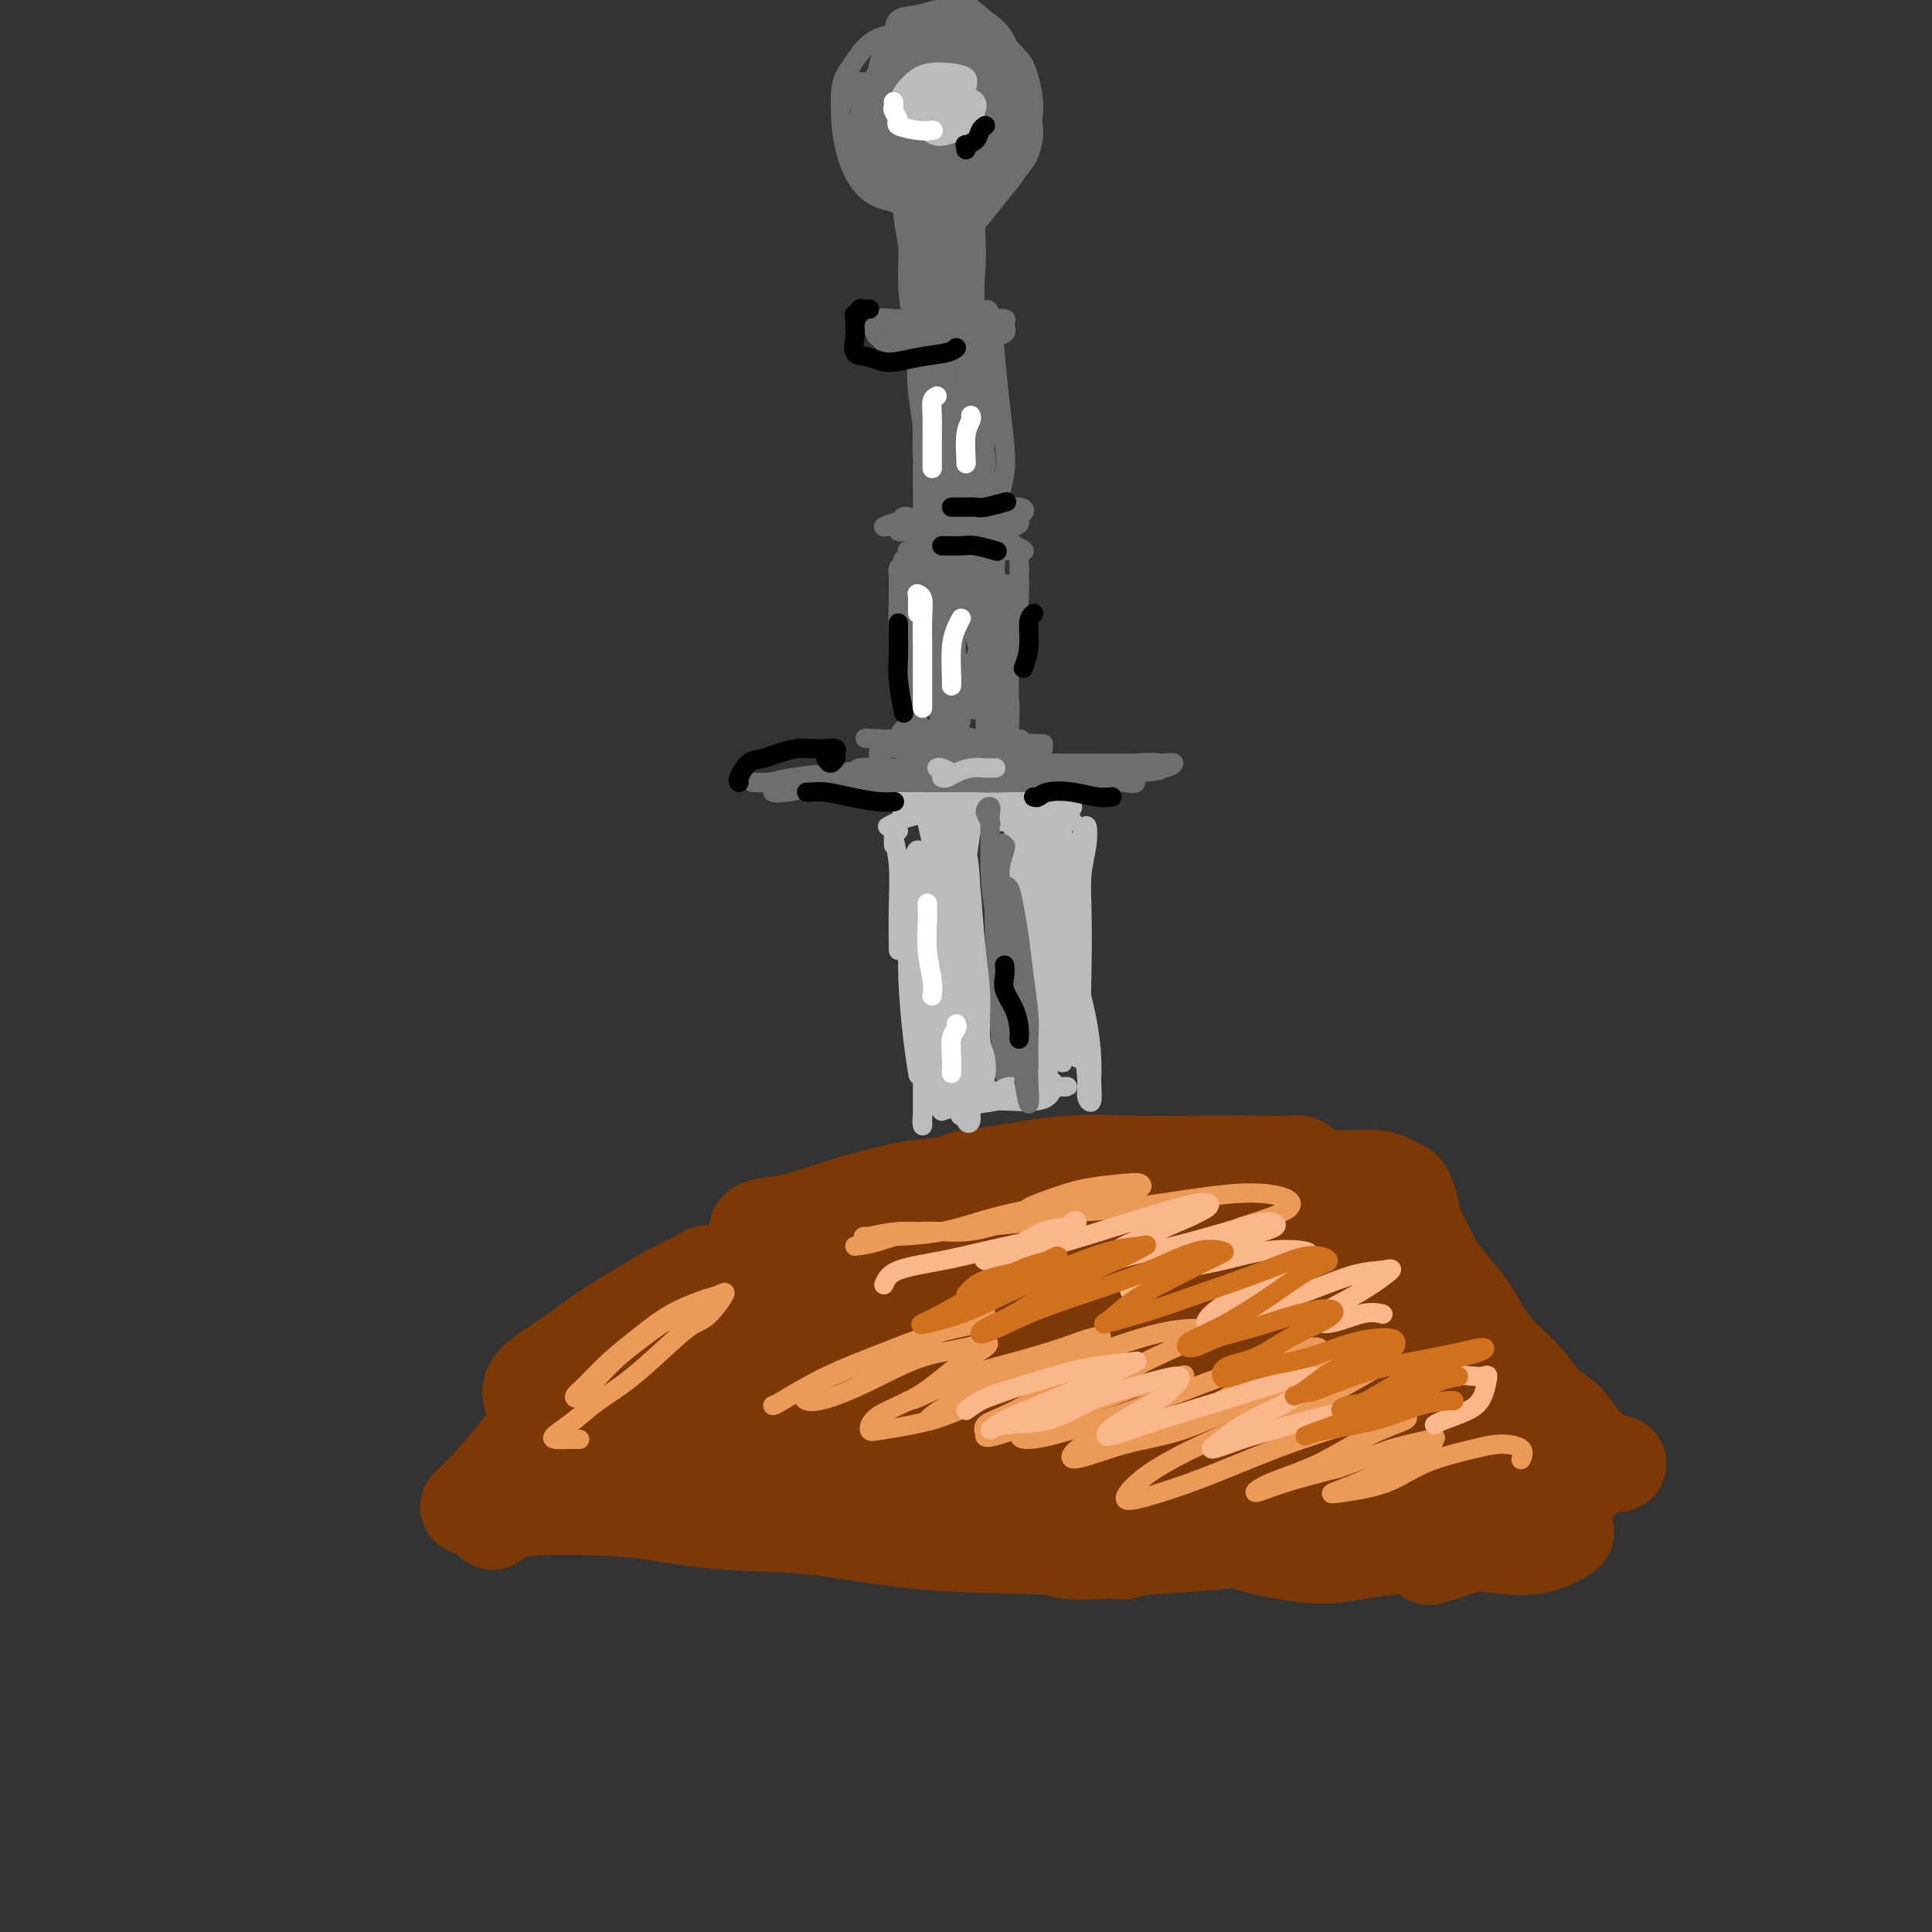 <svg viewBox='0 0 400 400' version='1.1' xmlns='http://www.w3.org/2000/svg' xmlns:xlink='http://www.w3.org/1999/xlink'><rect x="0" y="0" width="400" height="400" fill="#333333" stroke="none"/><g fill='none' stroke='#7C3805' stroke-width='4' stroke-linecap='round' stroke-linejoin='round'><path d='M103,307c-0.409,0.055 -0.817,0.111 -1,0c-0.183,-0.111 -0.140,-0.387 0,-1c0.140,-0.613 0.379,-1.562 1,-3c0.621,-1.438 1.626,-3.366 3,-5c1.374,-1.634 3.118,-2.973 5,-5c1.882,-2.027 3.902,-4.743 6,-7c2.098,-2.257 4.274,-4.055 6,-6c1.726,-1.945 3.003,-4.035 3,-4c-0.003,0.035 -1.285,2.196 -3,4c-1.715,1.804 -3.863,3.249 -6,5c-2.137,1.751 -4.261,3.806 -6,6c-1.739,2.194 -3.091,4.527 -5,7c-1.909,2.473 -4.376,5.086 -6,7c-1.624,1.914 -2.407,3.130 -3,4c-0.593,0.870 -0.997,1.394 -1,1c-0.003,-0.394 0.395,-1.705 1,-3c0.605,-1.295 1.418,-2.575 3,-4c1.582,-1.425 3.935,-2.994 6,-5c2.065,-2.006 3.843,-4.450 6,-7c2.157,-2.550 4.693,-5.205 7,-8c2.307,-2.795 4.383,-5.730 6,-7c1.617,-1.270 2.774,-0.877 3,0c0.226,0.877 -0.477,2.236 -1,3c-0.523,0.764 -0.864,0.933 -1,1c-0.136,0.067 -0.068,0.034 0,0'/></g>
<g fill='none' stroke='#7C3805' stroke-width='20' stroke-linecap='round' stroke-linejoin='round'><path d='M97,312c1.135,-1.062 2.271,-2.124 4,-4c1.729,-1.876 4.053,-4.566 6,-7c1.947,-2.434 3.518,-4.613 6,-7c2.482,-2.387 5.875,-4.983 9,-8c3.125,-3.017 5.980,-6.457 9,-9c3.020,-2.543 6.203,-4.190 9,-6c2.797,-1.810 5.206,-3.784 6,-5c0.794,-1.216 -0.029,-1.674 0,-2c0.029,-0.326 0.910,-0.522 0,0c-0.910,0.522 -3.610,1.760 -6,3c-2.390,1.240 -4.469,2.483 -7,4c-2.531,1.517 -5.514,3.310 -8,5c-2.486,1.690 -4.477,3.278 -7,5c-2.523,1.722 -5.579,3.579 -7,5c-1.421,1.421 -1.207,2.406 -1,3c0.207,0.594 0.407,0.796 1,0c0.593,-0.796 1.580,-2.589 3,-4c1.420,-1.411 3.275,-2.438 6,-4c2.725,-1.562 6.321,-3.659 10,-6c3.679,-2.341 7.440,-4.926 11,-7c3.560,-2.074 6.920,-3.635 10,-5c3.080,-1.365 5.880,-2.533 7,-3c1.120,-0.467 0.560,-0.234 0,0'/><path d='M160,255c-1.253,0.099 -2.506,0.198 -3,0c-0.494,-0.198 -0.229,-0.692 1,-1c1.229,-0.308 3.423,-0.429 6,-1c2.577,-0.571 5.536,-1.593 10,-3c4.464,-1.407 10.434,-3.199 16,-4c5.566,-0.801 10.729,-0.611 16,-1c5.271,-0.389 10.651,-1.358 16,-2c5.349,-0.642 10.665,-0.957 15,-1c4.335,-0.043 7.687,0.184 11,0c3.313,-0.184 6.588,-0.781 8,-1c1.412,-0.219 0.962,-0.061 1,0c0.038,0.061 0.564,0.023 -1,0c-1.564,-0.023 -5.217,-0.032 -9,0c-3.783,0.032 -7.697,0.103 -12,0c-4.303,-0.103 -8.996,-0.381 -14,0c-5.004,0.381 -10.320,1.422 -14,2c-3.680,0.578 -5.726,0.694 -7,1c-1.274,0.306 -1.778,0.801 -1,1c0.778,0.199 2.837,0.100 6,0c3.163,-0.100 7.430,-0.201 12,0c4.570,0.201 9.441,0.703 14,1c4.559,0.297 8.804,0.388 13,2c4.196,1.612 8.342,4.746 10,6c1.658,1.254 0.829,0.627 0,0'/><path d='M187,259c0.081,-0.077 0.162,-0.154 2,-1c1.838,-0.846 5.432,-2.461 8,-3c2.568,-0.539 4.111,-0.003 5,0c0.889,0.003 1.124,-0.527 0,0c-1.124,0.527 -3.608,2.110 -7,3c-3.392,0.890 -7.693,1.086 -12,2c-4.307,0.914 -8.622,2.545 -14,5c-5.378,2.455 -11.820,5.733 -18,9c-6.180,3.267 -12.099,6.523 -18,10c-5.901,3.477 -11.783,7.176 -16,10c-4.217,2.824 -6.770,4.773 -8,6c-1.230,1.227 -1.139,1.732 0,2c1.139,0.268 3.324,0.298 7,-1c3.676,-1.298 8.842,-3.924 14,-6c5.158,-2.076 10.306,-3.603 16,-6c5.694,-2.397 11.933,-5.666 17,-8c5.067,-2.334 8.961,-3.733 12,-5c3.039,-1.267 5.223,-2.400 6,-3c0.777,-0.600 0.146,-0.666 -2,0c-2.146,0.666 -5.808,2.063 -10,4c-4.192,1.937 -8.913,4.414 -14,7c-5.087,2.586 -10.540,5.281 -16,8c-5.460,2.719 -10.927,5.461 -15,8c-4.073,2.539 -6.750,4.876 -8,6c-1.250,1.124 -1.071,1.035 -1,1c0.071,-0.035 0.036,-0.018 0,0'/><path d='M102,315c0.736,-0.736 1.473,-1.472 3,-2c1.527,-0.528 3.846,-0.848 7,-1c3.154,-0.152 7.145,-0.135 11,0c3.855,0.135 7.576,0.389 12,1c4.424,0.611 9.553,1.579 15,2c5.447,0.421 11.214,0.295 18,1c6.786,0.705 14.592,2.240 22,3c7.408,0.760 14.417,0.743 22,1c7.583,0.257 15.738,0.788 19,1c3.262,0.212 1.631,0.106 0,0'/><path d='M262,246c-0.332,0.107 -0.663,0.214 0,0c0.663,-0.214 2.321,-0.750 3,-1c0.679,-0.250 0.381,-0.213 1,0c0.619,0.213 2.156,0.603 3,2c0.844,1.397 0.994,3.800 2,6c1.006,2.200 2.868,4.198 4,7c1.132,2.802 1.536,6.409 3,10c1.464,3.591 3.990,7.166 6,10c2.010,2.834 3.506,4.928 5,7c1.494,2.072 2.988,4.122 5,7c2.012,2.878 4.542,6.582 6,9c1.458,2.418 1.845,3.548 2,4c0.155,0.452 0.077,0.226 0,0'/><path d='M239,258c-0.380,-0.239 -0.760,-0.478 -1,-1c-0.240,-0.522 -0.341,-1.326 -3,-1c-2.659,0.326 -7.878,1.781 -13,3c-5.122,1.219 -10.148,2.200 -16,4c-5.852,1.800 -12.529,4.418 -19,7c-6.471,2.582 -12.734,5.128 -19,8c-6.266,2.872 -12.533,6.071 -18,9c-5.467,2.929 -10.134,5.586 -13,7c-2.866,1.414 -3.930,1.583 -4,2c-0.070,0.417 0.854,1.082 4,1c3.146,-0.082 8.514,-0.911 14,-2c5.486,-1.089 11.091,-2.439 17,-4c5.909,-1.561 12.123,-3.335 19,-6c6.877,-2.665 14.418,-6.221 21,-9c6.582,-2.779 12.206,-4.779 17,-7c4.794,-2.221 8.759,-4.661 11,-6c2.241,-1.339 2.758,-1.578 3,-2c0.242,-0.422 0.209,-1.028 -2,-1c-2.209,0.028 -6.595,0.691 -11,2c-4.405,1.309 -8.831,3.264 -14,5c-5.169,1.736 -11.081,3.253 -17,6c-5.919,2.747 -11.844,6.723 -17,10c-5.156,3.277 -9.543,5.853 -12,8c-2.457,2.147 -2.986,3.865 -2,5c0.986,1.135 3.485,1.687 7,2c3.515,0.313 8.046,0.386 13,0c4.954,-0.386 10.330,-1.231 16,-3c5.670,-1.769 11.635,-4.463 18,-8c6.365,-3.537 13.129,-7.917 19,-11c5.871,-3.083 10.850,-4.868 14,-7c3.150,-2.132 4.471,-4.609 5,-6c0.529,-1.391 0.264,-1.695 0,-2'/><path d='M256,261c-0.466,-1.392 -4.130,-0.871 -8,0c-3.870,0.871 -7.948,2.092 -12,4c-4.052,1.908 -8.080,4.504 -13,7c-4.920,2.496 -10.731,4.892 -15,8c-4.269,3.108 -6.995,6.927 -9,10c-2.005,3.073 -3.288,5.400 -3,7c0.288,1.600 2.148,2.474 5,3c2.852,0.526 6.696,0.704 11,0c4.304,-0.704 9.067,-2.290 14,-4c4.933,-1.710 10.035,-3.543 14,-6c3.965,-2.457 6.792,-5.539 9,-8c2.208,-2.461 3.796,-4.301 3,-6c-0.796,-1.699 -3.975,-3.256 -7,-4c-3.025,-0.744 -5.897,-0.676 -10,0c-4.103,0.676 -9.436,1.959 -15,4c-5.564,2.041 -11.360,4.841 -17,8c-5.640,3.159 -11.124,6.679 -15,10c-3.876,3.321 -6.145,6.444 -7,9c-0.855,2.556 -0.295,4.546 1,6c1.295,1.454 3.325,2.371 7,3c3.675,0.629 8.994,0.968 15,0c6.006,-0.968 12.699,-3.244 19,-5c6.301,-1.756 12.210,-2.991 18,-5c5.790,-2.009 11.461,-4.791 16,-7c4.539,-2.209 7.946,-3.846 10,-5c2.054,-1.154 2.755,-1.825 2,-3c-0.755,-1.175 -2.968,-2.853 -6,-4c-3.032,-1.147 -6.885,-1.761 -11,-2c-4.115,-0.239 -8.493,-0.103 -13,0c-4.507,0.103 -9.145,0.172 -13,1c-3.855,0.828 -6.928,2.414 -10,4'/><path d='M216,286c-2.218,1.501 -2.765,3.252 -3,5c-0.235,1.748 -0.160,3.491 1,5c1.160,1.509 3.403,2.784 6,4c2.597,1.216 5.548,2.371 9,3c3.452,0.629 7.406,0.730 12,0c4.594,-0.730 9.828,-2.293 14,-4c4.172,-1.707 7.281,-3.558 10,-5c2.719,-1.442 5.047,-2.476 6,-4c0.953,-1.524 0.532,-3.539 0,-5c-0.532,-1.461 -1.176,-2.369 -3,-3c-1.824,-0.631 -4.827,-0.984 -8,-1c-3.173,-0.016 -6.516,0.304 -10,1c-3.484,0.696 -7.110,1.768 -10,3c-2.890,1.232 -5.043,2.624 -7,5c-1.957,2.376 -3.717,5.735 -4,8c-0.283,2.265 0.913,3.437 2,5c1.087,1.563 2.067,3.519 4,5c1.933,1.481 4.819,2.488 8,3c3.181,0.512 6.658,0.529 10,0c3.342,-0.529 6.550,-1.604 10,-3c3.450,-1.396 7.142,-3.111 10,-4c2.858,-0.889 4.883,-0.950 6,-1c1.117,-0.050 1.327,-0.087 1,0c-0.327,0.087 -1.192,0.299 -3,1c-1.808,0.701 -4.560,1.890 -8,3c-3.440,1.110 -7.569,2.139 -12,3c-4.431,0.861 -9.165,1.554 -13,2c-3.835,0.446 -6.770,0.645 -9,1c-2.230,0.355 -3.754,0.865 -5,1c-1.246,0.135 -2.213,-0.104 -2,0c0.213,0.104 1.607,0.552 3,1'/><path d='M231,315c-6.054,1.901 2.812,0.652 8,0c5.188,-0.652 6.697,-0.707 10,-1c3.303,-0.293 8.401,-0.824 13,-1c4.599,-0.176 8.701,0.002 12,0c3.299,-0.002 5.797,-0.185 8,0c2.203,0.185 4.113,0.738 6,1c1.887,0.262 3.751,0.233 5,0c1.249,-0.233 1.882,-0.669 2,-1c0.118,-0.331 -0.280,-0.556 0,-1c0.280,-0.444 1.239,-1.108 1,-2c-0.239,-0.892 -1.676,-2.012 -3,-3c-1.324,-0.988 -2.534,-1.844 -4,-3c-1.466,-1.156 -3.189,-2.612 -5,-4c-1.811,-1.388 -3.711,-2.710 -6,-4c-2.289,-1.290 -4.966,-2.550 -7,-4c-2.034,-1.450 -3.424,-3.090 -5,-5c-1.576,-1.910 -3.338,-4.089 -5,-6c-1.662,-1.911 -3.222,-3.553 -4,-5c-0.778,-1.447 -0.772,-2.700 -1,-4c-0.228,-1.300 -0.691,-2.649 -1,-4c-0.309,-1.351 -0.464,-2.706 0,-3c0.464,-0.294 1.548,0.471 2,1c0.452,0.529 0.273,0.821 1,2c0.727,1.179 2.362,3.243 4,5c1.638,1.757 3.280,3.207 5,5c1.720,1.793 3.519,3.931 5,6c1.481,2.069 2.644,4.070 4,6c1.356,1.930 2.903,3.789 4,5c1.097,1.211 1.742,1.775 2,2c0.258,0.225 0.129,0.113 0,0'/><path d='M259,243c-0.802,-0.309 -1.604,-0.618 -2,-1c-0.396,-0.382 -0.387,-0.836 0,-1c0.387,-0.164 1.152,-0.039 2,0c0.848,0.039 1.779,-0.007 3,0c1.221,0.007 2.731,0.069 4,0c1.269,-0.069 2.298,-0.268 3,0c0.702,0.268 1.078,1.004 2,2c0.922,0.996 2.390,2.250 3,3c0.610,0.750 0.361,0.994 1,2c0.639,1.006 2.165,2.775 3,4c0.835,1.225 0.979,1.908 2,3c1.021,1.092 2.921,2.595 4,4c1.079,1.405 1.338,2.714 2,4c0.662,1.286 1.727,2.549 3,4c1.273,1.451 2.754,3.090 4,4c1.246,0.910 2.255,1.092 4,2c1.745,0.908 4.225,2.543 6,4c1.775,1.457 2.846,2.735 4,5c1.154,2.265 2.391,5.517 3,8c0.609,2.483 0.591,4.195 1,6c0.409,1.805 1.246,3.701 2,5c0.754,1.299 1.424,2.001 2,3c0.576,0.999 1.056,2.295 2,3c0.944,0.705 2.351,0.818 3,1c0.649,0.182 0.540,0.431 1,1c0.460,0.569 1.491,1.456 2,2c0.509,0.544 0.497,0.744 0,1c-0.497,0.256 -1.480,0.569 -2,0c-0.520,-0.569 -0.577,-2.020 -1,-3c-0.423,-0.980 -1.211,-1.490 -2,-2'/><path d='M318,307c-1.258,-0.957 -1.904,-1.349 -3,-2c-1.096,-0.651 -2.642,-1.561 -4,-2c-1.358,-0.439 -2.529,-0.406 -5,0c-2.471,0.406 -6.242,1.186 -10,2c-3.758,0.814 -7.502,1.661 -9,2c-1.498,0.339 -0.749,0.169 0,0'/><path d='M249,316c0.885,0.247 1.770,0.494 3,1c1.230,0.506 2.806,1.271 5,2c2.194,0.729 5.007,1.423 8,2c2.993,0.577 6.165,1.038 9,1c2.835,-0.038 5.334,-0.573 8,-1c2.666,-0.427 5.499,-0.744 8,-1c2.501,-0.256 4.668,-0.451 6,-1c1.332,-0.549 1.827,-1.451 2,-2c0.173,-0.549 0.024,-0.745 0,-1c-0.024,-0.255 0.077,-0.567 -1,-1c-1.077,-0.433 -3.332,-0.985 -6,-1c-2.668,-0.015 -5.750,0.506 -9,1c-3.250,0.494 -6.668,0.959 -11,1c-4.332,0.041 -9.579,-0.344 -15,0c-5.421,0.344 -11.016,1.416 -16,2c-4.984,0.584 -9.356,0.679 -13,1c-3.644,0.321 -6.561,0.867 -8,1c-1.439,0.133 -1.402,-0.149 -1,0c0.402,0.149 1.169,0.727 3,1c1.831,0.273 4.727,0.241 8,0c3.273,-0.241 6.922,-0.692 11,-1c4.078,-0.308 8.583,-0.475 13,-1c4.417,-0.525 8.744,-1.409 13,-2c4.256,-0.591 8.439,-0.891 12,-1c3.561,-0.109 6.500,-0.029 9,0c2.500,0.029 4.561,0.008 6,0c1.439,-0.008 2.256,-0.002 3,0c0.744,0.002 1.416,0.001 1,0c-0.416,-0.001 -1.920,-0.000 -3,0c-1.080,0.000 -1.737,0.000 -2,0c-0.263,-0.000 -0.131,-0.000 0,0'/><path d='M127,308c0.335,-0.319 0.669,-0.637 2,-1c1.331,-0.363 3.658,-0.770 7,-1c3.342,-0.230 7.698,-0.283 12,0c4.302,0.283 8.551,0.902 12,1c3.449,0.098 6.098,-0.324 8,0c1.902,0.324 3.057,1.393 4,2c0.943,0.607 1.675,0.751 1,1c-0.675,0.249 -2.755,0.603 -5,1c-2.245,0.397 -4.653,0.838 -7,1c-2.347,0.162 -4.632,0.043 -6,0c-1.368,-0.043 -1.819,-0.012 -2,0c-0.181,0.012 -0.090,0.006 0,0'/><path d='M273,244c0.282,0.002 0.565,0.003 1,0c0.435,-0.003 1.023,-0.012 2,0c0.977,0.012 2.342,0.043 4,0c1.658,-0.043 3.610,-0.161 5,0c1.390,0.161 2.217,0.601 3,1c0.783,0.399 1.522,0.756 2,1c0.478,0.244 0.694,0.375 1,1c0.306,0.625 0.703,1.744 1,3c0.297,1.256 0.495,2.649 1,4c0.505,1.351 1.317,2.660 2,4c0.683,1.340 1.238,2.710 2,4c0.762,1.290 1.733,2.500 3,4c1.267,1.500 2.831,3.291 4,5c1.169,1.709 1.944,3.337 3,5c1.056,1.663 2.394,3.359 4,5c1.606,1.641 3.479,3.225 5,5c1.521,1.775 2.691,3.741 4,5c1.309,1.259 2.756,1.812 4,3c1.244,1.188 2.283,3.012 3,4c0.717,0.988 1.110,1.140 2,2c0.890,0.860 2.277,2.426 3,3c0.723,0.574 0.781,0.154 1,0c0.219,-0.154 0.597,-0.041 1,0c0.403,0.041 0.829,0.012 1,0c0.171,-0.012 0.085,-0.006 0,0'/><path d='M326,302c-0.110,0.355 -0.221,0.710 0,1c0.221,0.290 0.772,0.515 1,1c0.228,0.485 0.132,1.230 0,2c-0.132,0.770 -0.300,1.564 -1,2c-0.700,0.436 -1.933,0.515 -4,1c-2.067,0.485 -4.968,1.378 -8,2c-3.032,0.622 -6.194,0.975 -10,1c-3.806,0.025 -8.256,-0.278 -11,0c-2.744,0.278 -3.780,1.135 -5,2c-1.220,0.865 -2.622,1.737 -3,2c-0.378,0.263 0.269,-0.084 1,0c0.731,0.084 1.545,0.599 3,1c1.455,0.401 3.552,0.689 6,1c2.448,0.311 5.247,0.643 8,1c2.753,0.357 5.460,0.737 8,1c2.540,0.263 4.911,0.409 7,0c2.089,-0.409 3.895,-1.373 5,-2c1.105,-0.627 1.510,-0.917 1,-1c-0.510,-0.083 -1.935,0.041 -4,0c-2.065,-0.041 -4.770,-0.248 -7,0c-2.230,0.248 -3.985,0.951 -7,2c-3.015,1.049 -7.290,2.442 -9,3c-1.710,0.558 -0.855,0.279 0,0'/></g>
<g fill='none' stroke='#BABBBB' stroke-width='4' stroke-linecap='round' stroke-linejoin='round'><path d='M191,185c-0.000,-0.218 -0.000,-0.437 0,-1c0.000,-0.563 0.000,-1.471 0,-2c-0.000,-0.529 -0.000,-0.678 0,-1c0.000,-0.322 0.000,-0.816 0,-1c-0.000,-0.184 -0.000,-0.058 0,1c0.000,1.058 0.000,3.048 0,5c-0.000,1.952 -0.000,3.868 0,7c0.000,3.132 0.000,7.481 0,12c-0.000,4.519 -0.001,9.206 0,13c0.001,3.794 0.004,6.693 0,9c-0.004,2.307 -0.015,4.020 0,5c0.015,0.980 0.058,1.226 0,1c-0.058,-0.226 -0.215,-0.923 0,-2c0.215,-1.077 0.804,-2.533 1,-4c0.196,-1.467 -0.000,-2.945 0,-5c0.000,-2.055 0.197,-4.686 0,-7c-0.197,-2.314 -0.789,-4.310 -1,-7c-0.211,-2.690 -0.043,-6.075 0,-9c0.043,-2.925 -0.040,-5.391 0,-8c0.040,-2.609 0.204,-5.361 0,-7c-0.204,-1.639 -0.777,-2.165 -1,-3c-0.223,-0.835 -0.098,-1.980 0,-3c0.098,-1.020 0.169,-1.914 0,-2c-0.169,-0.086 -0.578,0.634 -1,2c-0.422,1.366 -0.855,3.376 -1,6c-0.145,2.624 -0.000,5.863 0,9c0.000,3.137 -0.144,6.171 0,10c0.144,3.829 0.577,8.454 1,12c0.423,3.546 0.835,6.013 1,7c0.165,0.987 0.082,0.493 0,0'/><path d='M210,183c-0.030,-1.157 -0.061,-2.315 0,-3c0.061,-0.685 0.213,-0.898 0,-1c-0.213,-0.102 -0.791,-0.092 -1,0c-0.209,0.092 -0.048,0.266 0,1c0.048,0.734 -0.017,2.028 0,4c0.017,1.972 0.114,4.624 0,8c-0.114,3.376 -0.440,7.478 0,12c0.440,4.522 1.646,9.465 2,13c0.354,3.535 -0.144,5.664 0,7c0.144,1.336 0.929,1.880 1,2c0.071,0.120 -0.573,-0.184 -1,-1c-0.427,-0.816 -0.636,-2.144 -1,-4c-0.364,-1.856 -0.882,-4.239 -1,-6c-0.118,-1.761 0.165,-2.901 0,-5c-0.165,-2.099 -0.776,-5.156 -1,-8c-0.224,-2.844 -0.060,-5.476 0,-8c0.060,-2.524 0.016,-4.940 0,-7c-0.016,-2.060 -0.004,-3.764 0,-5c0.004,-1.236 0.001,-2.002 0,-3c-0.001,-0.998 -0.000,-2.227 0,-2c0.000,0.227 0.000,1.909 0,4c-0.000,2.091 -0.000,4.591 0,7c0.000,2.409 0.000,4.725 0,9c-0.000,4.275 -0.000,10.507 0,13c0.000,2.493 0.000,1.246 0,0'/><path d='M223,183c0.023,-0.884 0.046,-1.767 0,-3c-0.046,-1.233 -0.160,-2.815 0,-4c0.160,-1.185 0.593,-1.974 1,-3c0.407,-1.026 0.789,-2.290 1,-2c0.211,0.290 0.252,2.134 0,4c-0.252,1.866 -0.795,3.752 -1,6c-0.205,2.248 -0.070,4.857 0,8c0.070,3.143 0.075,6.821 0,11c-0.075,4.179 -0.231,8.859 0,13c0.231,4.141 0.847,7.742 1,10c0.153,2.258 -0.157,3.174 0,4c0.157,0.826 0.782,1.561 1,1c0.218,-0.561 0.030,-2.418 0,-4c-0.030,-1.582 0.097,-2.889 0,-5c-0.097,-2.111 -0.419,-5.027 -1,-8c-0.581,-2.973 -1.423,-6.003 -2,-9c-0.577,-2.997 -0.890,-5.962 -1,-9c-0.110,-3.038 -0.016,-6.151 0,-9c0.016,-2.849 -0.045,-5.436 0,-7c0.045,-1.564 0.196,-2.106 0,-2c-0.196,0.106 -0.740,0.860 -1,2c-0.260,1.140 -0.238,2.665 0,5c0.238,2.335 0.691,5.481 1,9c0.309,3.519 0.475,7.413 1,11c0.525,3.587 1.409,6.869 2,10c0.591,3.131 0.890,6.112 1,8c0.110,1.888 0.031,2.682 0,3c-0.031,0.318 -0.016,0.159 0,0'/><path d='M186,172c-0.322,-0.416 -0.644,-0.832 -1,-1c-0.356,-0.168 -0.747,-0.087 -1,0c-0.253,0.087 -0.367,0.181 0,0c0.367,-0.181 1.215,-0.637 2,-1c0.785,-0.363 1.508,-0.632 3,-1c1.492,-0.368 3.755,-0.835 6,-1c2.245,-0.165 4.474,-0.028 7,0c2.526,0.028 5.351,-0.053 8,0c2.649,0.053 5.123,0.239 7,0c1.877,-0.239 3.158,-0.902 4,-1c0.842,-0.098 1.245,0.370 1,0c-0.245,-0.370 -1.137,-1.577 -2,-2c-0.863,-0.423 -1.697,-0.061 -3,0c-1.303,0.061 -3.075,-0.180 -5,0c-1.925,0.180 -4.004,0.780 -6,1c-1.996,0.220 -3.908,0.059 -6,0c-2.092,-0.059 -4.362,-0.016 -6,0c-1.638,0.016 -2.642,0.005 -4,0c-1.358,-0.005 -3.069,-0.005 -4,0c-0.931,0.005 -1.082,0.017 -1,0c0.082,-0.017 0.395,-0.061 2,0c1.605,0.061 4.501,0.227 7,0c2.499,-0.227 4.602,-0.845 7,-1c2.398,-0.155 5.091,0.155 8,0c2.909,-0.155 6.033,-0.774 8,-1c1.967,-0.226 2.776,-0.058 3,0c0.224,0.058 -0.136,0.005 -1,0c-0.864,-0.005 -2.233,0.037 -4,0c-1.767,-0.037 -3.934,-0.153 -6,0c-2.066,0.153 -4.033,0.577 -6,1'/><path d='M203,165c-4.264,0.316 -6.424,0.607 -8,1c-1.576,0.393 -2.567,0.889 -4,1c-1.433,0.111 -3.309,-0.162 -4,0c-0.691,0.162 -0.197,0.761 0,1c0.197,0.239 0.099,0.120 0,0'/></g>
<g fill='none' stroke='#6D6E70' stroke-width='4' stroke-linecap='round' stroke-linejoin='round'><path d='M207,182c-0.423,-0.951 -0.845,-1.903 -1,-3c-0.155,-1.097 -0.041,-2.341 0,-3c0.041,-0.659 0.010,-0.734 0,-1c-0.010,-0.266 0.000,-0.724 0,0c-0.000,0.724 -0.011,2.631 0,5c0.011,2.369 0.044,5.201 0,8c-0.044,2.799 -0.166,5.566 0,10c0.166,4.434 0.620,10.537 1,15c0.380,4.463 0.687,7.288 1,9c0.313,1.712 0.631,2.311 1,2c0.369,-0.311 0.790,-1.532 1,-3c0.210,-1.468 0.210,-3.185 0,-5c-0.210,-1.815 -0.632,-3.730 -1,-6c-0.368,-2.270 -0.684,-4.895 -1,-7c-0.316,-2.105 -0.631,-3.691 -1,-6c-0.369,-2.309 -0.792,-5.340 -1,-8c-0.208,-2.660 -0.202,-4.947 0,-7c0.202,-2.053 0.601,-3.871 1,-5c0.399,-1.129 0.800,-1.569 1,-2c0.200,-0.431 0.200,-0.854 0,0c-0.200,0.854 -0.600,2.985 -1,5c-0.400,2.015 -0.801,3.914 -1,6c-0.199,2.086 -0.197,4.358 0,7c0.197,2.642 0.589,5.653 1,9c0.411,3.347 0.842,7.029 1,10c0.158,2.971 0.042,5.229 0,7c-0.042,1.771 -0.011,3.054 0,3c0.011,-0.054 0.003,-1.444 0,-2c-0.003,-0.556 -0.002,-0.278 0,0'/></g>
<g fill='none' stroke='#BABBBB' stroke-width='4' stroke-linecap='round' stroke-linejoin='round'><path d='M194,169c-0.292,-0.577 -0.584,-1.154 -1,-1c-0.416,0.154 -0.955,1.039 -1,2c-0.045,0.961 0.405,1.999 1,5c0.595,3.001 1.336,7.964 2,13c0.664,5.036 1.250,10.146 2,15c0.750,4.854 1.665,9.451 2,13c0.335,3.549 0.090,6.049 0,8c-0.090,1.951 -0.024,3.352 0,4c0.024,0.648 0.005,0.542 0,0c-0.005,-0.542 0.005,-1.519 0,-3c-0.005,-1.481 -0.026,-3.466 0,-6c0.026,-2.534 0.098,-5.617 0,-9c-0.098,-3.383 -0.366,-7.064 -1,-11c-0.634,-3.936 -1.634,-8.126 -2,-12c-0.366,-3.874 -0.098,-7.432 0,-10c0.098,-2.568 0.026,-4.145 0,-5c-0.026,-0.855 -0.007,-0.988 0,-1c0.007,-0.012 0.002,0.097 0,1c-0.002,0.903 -0.001,2.600 0,5c0.001,2.400 0.000,5.505 0,9c-0.000,3.495 -0.000,7.382 0,12c0.000,4.618 0.000,9.967 0,15c-0.000,5.033 -0.000,9.751 0,13c0.000,3.249 0.001,5.029 0,5c-0.001,-0.029 -0.004,-1.866 0,-4c0.004,-2.134 0.015,-4.566 0,-7c-0.015,-2.434 -0.056,-4.869 0,-8c0.056,-3.131 0.207,-6.958 0,-11c-0.207,-4.042 -0.774,-8.298 -1,-12c-0.226,-3.702 -0.113,-6.851 0,-10'/><path d='M195,179c-0.090,-9.472 0.185,-7.153 0,-6c-0.185,1.153 -0.830,1.140 -1,2c-0.170,0.860 0.135,2.593 0,5c-0.135,2.407 -0.712,5.488 -1,9c-0.288,3.512 -0.288,7.454 0,12c0.288,4.546 0.865,9.696 1,14c0.135,4.304 -0.171,7.764 0,10c0.171,2.236 0.820,3.249 1,4c0.180,0.751 -0.109,1.239 0,1c0.109,-0.239 0.618,-1.204 1,-3c0.382,-1.796 0.638,-4.423 1,-7c0.362,-2.577 0.829,-5.103 1,-9c0.171,-3.897 0.047,-9.163 0,-14c-0.047,-4.837 -0.016,-9.245 0,-13c0.016,-3.755 0.019,-6.858 0,-9c-0.019,-2.142 -0.058,-3.324 0,-4c0.058,-0.676 0.213,-0.846 0,-1c-0.213,-0.154 -0.796,-0.293 -1,1c-0.204,1.293 -0.030,4.018 0,7c0.030,2.982 -0.084,6.221 0,10c0.084,3.779 0.366,8.097 1,13c0.634,4.903 1.619,10.389 2,15c0.381,4.611 0.159,8.345 0,11c-0.159,2.655 -0.253,4.232 0,5c0.253,0.768 0.853,0.728 1,0c0.147,-0.728 -0.160,-2.145 0,-4c0.160,-1.855 0.785,-4.147 1,-7c0.215,-2.853 0.019,-6.268 0,-10c-0.019,-3.732 0.137,-7.781 0,-12c-0.137,-4.219 -0.569,-8.610 -1,-13'/><path d='M201,186c-0.134,-9.116 -0.968,-8.907 -1,-10c-0.032,-1.093 0.738,-3.487 1,-5c0.262,-1.513 0.016,-2.145 0,-2c-0.016,0.145 0.199,1.066 0,3c-0.199,1.934 -0.811,4.880 -1,8c-0.189,3.120 0.044,6.412 0,10c-0.044,3.588 -0.364,7.470 0,12c0.364,4.530 1.414,9.707 2,13c0.586,3.293 0.708,4.702 1,6c0.292,1.298 0.755,2.486 1,2c0.245,-0.486 0.273,-2.644 0,-4c-0.273,-1.356 -0.848,-1.909 -1,-4c-0.152,-2.091 0.117,-5.719 0,-9c-0.117,-3.281 -0.620,-6.215 -1,-10c-0.380,-3.785 -0.638,-8.421 -1,-12c-0.362,-3.579 -0.829,-6.100 -1,-8c-0.171,-1.900 -0.045,-3.179 0,-4c0.045,-0.821 0.010,-1.182 0,-1c-0.010,0.182 0.004,0.908 0,2c-0.004,1.092 -0.025,2.549 0,5c0.025,2.451 0.098,5.897 0,10c-0.098,4.103 -0.366,8.863 0,14c0.366,5.137 1.368,10.652 2,14c0.632,3.348 0.895,4.528 1,5c0.105,0.472 0.053,0.236 0,0'/><path d='M211,181c-0.431,-0.350 -0.862,-0.701 -1,-2c-0.138,-1.299 0.016,-3.547 0,-5c-0.016,-1.453 -0.201,-2.112 0,-3c0.201,-0.888 0.789,-2.004 1,-2c0.211,0.004 0.046,1.128 0,2c-0.046,0.872 0.026,1.494 0,4c-0.026,2.506 -0.150,6.898 0,11c0.150,4.102 0.575,7.915 1,13c0.425,5.085 0.850,11.442 1,16c0.150,4.558 0.026,7.318 0,9c-0.026,1.682 0.046,2.286 0,3c-0.046,0.714 -0.212,1.536 0,1c0.212,-0.536 0.800,-2.432 1,-4c0.200,-1.568 0.012,-2.808 0,-5c-0.012,-2.192 0.154,-5.334 0,-8c-0.154,-2.666 -0.627,-4.854 -1,-8c-0.373,-3.146 -0.646,-7.249 -1,-11c-0.354,-3.751 -0.788,-7.150 -1,-10c-0.212,-2.850 -0.200,-5.152 0,-7c0.200,-1.848 0.588,-3.242 1,-4c0.412,-0.758 0.848,-0.879 1,-1c0.152,-0.121 0.020,-0.242 0,1c-0.020,1.242 0.072,3.848 0,7c-0.072,3.152 -0.306,6.851 0,11c0.306,4.149 1.154,8.750 2,13c0.846,4.250 1.691,8.150 2,11c0.309,2.850 0.083,4.650 0,6c-0.083,1.350 -0.022,2.248 0,3c0.022,0.752 0.006,1.356 0,1c-0.006,-0.356 -0.002,-1.673 0,-3c0.002,-1.327 0.000,-2.665 0,-5c-0.000,-2.335 -0.000,-5.668 0,-9'/><path d='M217,206c-0.016,-3.910 -0.057,-5.684 0,-9c0.057,-3.316 0.212,-8.173 0,-12c-0.212,-3.827 -0.790,-6.623 -1,-9c-0.210,-2.377 -0.053,-4.335 0,-6c0.053,-1.665 0.002,-3.036 0,-3c-0.002,0.036 0.046,1.480 0,4c-0.046,2.520 -0.184,6.115 0,10c0.184,3.885 0.690,8.061 1,12c0.310,3.939 0.423,7.641 1,11c0.577,3.359 1.619,6.375 2,9c0.381,2.625 0.102,4.858 0,6c-0.102,1.142 -0.026,1.192 0,1c0.026,-0.192 0.003,-0.626 0,-2c-0.003,-1.374 0.014,-3.689 0,-6c-0.014,-2.311 -0.060,-4.619 0,-7c0.060,-2.381 0.226,-4.835 0,-8c-0.226,-3.165 -0.845,-7.042 -1,-10c-0.155,-2.958 0.154,-4.996 0,-7c-0.154,-2.004 -0.770,-3.975 -1,-5c-0.230,-1.025 -0.073,-1.103 0,-1c0.073,0.103 0.061,0.387 0,2c-0.061,1.613 -0.170,4.553 0,8c0.170,3.447 0.619,7.399 1,11c0.381,3.601 0.694,6.849 1,10c0.306,3.151 0.604,6.203 1,8c0.396,1.797 0.890,2.337 1,3c0.110,0.663 -0.163,1.448 0,2c0.163,0.552 0.761,0.872 1,1c0.239,0.128 0.120,0.064 0,0'/><path d='M204,225c-0.493,0.031 -0.986,0.062 -1,0c-0.014,-0.062 0.451,-0.216 1,0c0.549,0.216 1.181,0.802 2,1c0.819,0.198 1.826,0.007 3,0c1.174,-0.007 2.517,0.170 4,0c1.483,-0.170 3.108,-0.686 4,-1c0.892,-0.314 1.050,-0.425 1,0c-0.050,0.425 -0.310,1.385 -1,2c-0.690,0.615 -1.810,0.885 -3,1c-1.190,0.115 -2.449,0.075 -4,0c-1.551,-0.075 -3.392,-0.185 -5,0c-1.608,0.185 -2.981,0.664 -4,1c-1.019,0.336 -1.684,0.528 -2,1c-0.316,0.472 -0.283,1.223 0,1c0.283,-0.223 0.814,-1.419 2,-2c1.186,-0.581 3.026,-0.548 5,-1c1.974,-0.452 4.083,-1.389 6,-2c1.917,-0.611 3.643,-0.894 5,-1c1.357,-0.106 2.347,-0.033 3,0c0.653,0.033 0.970,0.027 1,0c0.030,-0.027 -0.226,-0.075 -1,0c-0.774,0.075 -2.066,0.271 -3,0c-0.934,-0.271 -1.509,-1.011 -2,-1c-0.491,0.011 -0.898,0.774 -2,1c-1.102,0.226 -2.900,-0.083 -4,0c-1.100,0.083 -1.501,0.558 -2,1c-0.499,0.442 -1.096,0.850 -1,1c0.096,0.150 0.885,0.043 2,0c1.115,-0.043 2.558,-0.021 4,0'/><path d='M212,227c2.000,-0.393 4.000,-1.375 5,-2c1.000,-0.625 1.000,-0.893 1,-1c0.000,-0.107 0.000,-0.054 0,0'/><path d='M202,171c-0.293,-0.033 -0.585,-0.065 -1,0c-0.415,0.065 -0.952,0.228 -1,0c-0.048,-0.228 0.394,-0.846 1,-1c0.606,-0.154 1.375,0.154 2,0c0.625,-0.154 1.105,-0.772 2,-1c0.895,-0.228 2.204,-0.065 3,0c0.796,0.065 1.079,0.032 2,0c0.921,-0.032 2.478,-0.062 3,0c0.522,0.062 0.007,0.216 0,0c-0.007,-0.216 0.494,-0.800 0,-1c-0.494,-0.200 -1.984,-0.014 -3,0c-1.016,0.014 -1.557,-0.143 -2,0c-0.443,0.143 -0.788,0.584 -1,1c-0.212,0.416 -0.290,0.805 0,1c0.290,0.195 0.950,0.195 2,0c1.050,-0.195 2.491,-0.585 4,-1c1.509,-0.415 3.085,-0.854 4,-1c0.915,-0.146 1.171,0.001 1,0c-0.171,-0.001 -0.767,-0.152 -1,0c-0.233,0.152 -0.104,0.606 0,1c0.104,0.394 0.182,0.730 0,1c-0.182,0.270 -0.623,0.476 -1,1c-0.377,0.524 -0.689,1.367 -1,2c-0.311,0.633 -0.622,1.055 -1,2c-0.378,0.945 -0.822,2.413 -1,3c-0.178,0.587 -0.089,0.294 0,0'/><path d='M185,175c0.002,-0.626 0.004,-1.252 0,-2c-0.004,-0.748 -0.015,-1.618 0,-2c0.015,-0.382 0.057,-0.276 0,0c-0.057,0.276 -0.211,0.723 0,2c0.211,1.277 0.789,3.383 1,6c0.211,2.617 0.057,5.743 0,9c-0.057,3.257 -0.016,6.645 0,8c0.016,1.355 0.008,0.678 0,0'/></g>
<g fill='none' stroke='#6D6E70' stroke-width='4' stroke-linecap='round' stroke-linejoin='round'><path d='M205,172c-0.038,-0.359 -0.077,-0.718 0,-1c0.077,-0.282 0.269,-0.486 0,-1c-0.269,-0.514 -1.001,-1.338 -1,-2c0.001,-0.662 0.734,-1.163 1,-1c0.266,0.163 0.065,0.992 0,2c-0.065,1.008 0.006,2.197 0,4c-0.006,1.803 -0.089,4.220 0,7c0.089,2.780 0.351,5.924 1,9c0.649,3.076 1.687,6.084 2,9c0.313,2.916 -0.098,5.742 0,8c0.098,2.258 0.707,3.950 1,5c0.293,1.050 0.271,1.459 0,1c-0.271,-0.459 -0.791,-1.787 -1,-3c-0.209,-1.213 -0.108,-2.311 0,-4c0.108,-1.689 0.224,-3.970 0,-6c-0.224,-2.030 -0.789,-3.808 -1,-6c-0.211,-2.192 -0.070,-4.797 0,-7c0.070,-2.203 0.068,-4.005 0,-6c-0.068,-1.995 -0.201,-4.185 0,-5c0.201,-0.815 0.738,-0.256 1,0c0.262,0.256 0.251,0.208 0,1c-0.251,0.792 -0.740,2.425 -1,4c-0.260,1.575 -0.291,3.094 0,5c0.291,1.906 0.905,4.199 1,7c0.095,2.801 -0.328,6.110 0,9c0.328,2.890 1.408,5.362 2,8c0.592,2.638 0.698,5.441 1,8c0.302,2.559 0.801,4.874 1,6c0.199,1.126 0.100,1.063 0,1'/><path d='M212,224c1.463,8.762 1.121,2.668 1,0c-0.121,-2.668 -0.021,-1.909 0,-3c0.021,-1.091 -0.036,-4.030 0,-6c0.036,-1.970 0.165,-2.969 0,-5c-0.165,-2.031 -0.622,-5.093 -1,-8c-0.378,-2.907 -0.676,-5.659 -1,-8c-0.324,-2.341 -0.675,-4.270 -1,-6c-0.325,-1.730 -0.623,-3.262 -1,-4c-0.377,-0.738 -0.833,-0.682 -1,0c-0.167,0.682 -0.045,1.991 0,3c0.045,1.009 0.013,1.717 0,2c-0.013,0.283 -0.006,0.142 0,0'/><path d='M160,163c0.250,-0.423 0.500,-0.845 1,-1c0.500,-0.155 1.251,-0.041 2,0c0.749,0.041 1.496,0.011 3,0c1.504,-0.011 3.767,-0.003 6,0c2.233,0.003 4.438,0.001 7,0c2.562,-0.001 5.482,-0.000 9,0c3.518,0.000 7.633,0.000 11,0c3.367,-0.000 5.987,-0.000 9,0c3.013,0.000 6.419,0.000 9,0c2.581,-0.000 4.335,-0.000 5,0c0.665,0.000 0.239,0.001 0,0c-0.239,-0.001 -0.291,-0.004 -1,0c-0.709,0.004 -2.073,0.015 -4,0c-1.927,-0.015 -4.416,-0.057 -7,0c-2.584,0.057 -5.263,0.215 -8,0c-2.737,-0.215 -5.533,-0.801 -9,-1c-3.467,-0.199 -7.604,-0.011 -11,0c-3.396,0.011 -6.050,-0.154 -9,0c-2.950,0.154 -6.194,0.627 -8,1c-1.806,0.373 -2.172,0.646 -3,1c-0.828,0.354 -2.118,0.788 -2,1c0.118,0.212 1.643,0.200 3,0c1.357,-0.200 2.544,-0.590 5,-1c2.456,-0.410 6.180,-0.841 10,-1c3.820,-0.159 7.736,-0.045 12,0c4.264,0.045 8.877,0.023 13,0c4.123,-0.023 7.757,-0.045 11,0c3.243,0.045 6.096,0.156 9,0c2.904,-0.156 5.859,-0.581 8,-1c2.141,-0.419 3.469,-0.834 4,-1c0.531,-0.166 0.266,-0.083 0,0'/><path d='M235,160c11.054,-0.694 1.189,-0.929 -4,-1c-5.189,-0.071 -5.701,0.023 -8,0c-2.299,-0.023 -6.384,-0.164 -10,0c-3.616,0.164 -6.763,0.632 -11,1c-4.237,0.368 -9.566,0.635 -14,1c-4.434,0.365 -7.974,0.827 -11,1c-3.026,0.173 -5.537,0.057 -7,0c-1.463,-0.057 -1.879,-0.053 -2,0c-0.121,0.053 0.054,0.157 1,0c0.946,-0.157 2.665,-0.575 5,-1c2.335,-0.425 5.286,-0.856 8,-1c2.714,-0.144 5.190,0.000 8,0c2.810,-0.000 5.952,-0.144 10,0c4.048,0.144 9.002,0.576 13,1c3.998,0.424 7.042,0.839 10,1c2.958,0.161 5.832,0.068 8,0c2.168,-0.068 3.630,-0.110 4,0c0.370,0.110 -0.351,0.372 -2,0c-1.649,-0.372 -4.226,-1.379 -7,-2c-2.774,-0.621 -5.746,-0.856 -9,-1c-3.254,-0.144 -6.791,-0.196 -11,0c-4.209,0.196 -9.089,0.641 -14,1c-4.911,0.359 -9.854,0.632 -14,1c-4.146,0.368 -7.495,0.831 -10,1c-2.505,0.169 -4.166,0.042 -6,0c-1.834,-0.042 -3.842,-0.000 -5,0c-1.158,0.000 -1.465,-0.041 -1,0c0.465,0.041 1.702,0.165 3,0c1.298,-0.165 2.657,-0.619 5,-1c2.343,-0.381 5.672,-0.691 9,-1'/><path d='M173,160c4.467,-0.362 7.635,-0.269 12,0c4.365,0.269 9.926,0.712 15,1c5.074,0.288 9.659,0.420 14,0c4.341,-0.420 8.436,-1.392 12,-2c3.564,-0.608 6.597,-0.853 9,-1c2.403,-0.147 4.176,-0.197 5,0c0.824,0.197 0.698,0.641 0,1c-0.698,0.359 -1.968,0.632 -4,1c-2.032,0.368 -4.827,0.832 -8,1c-3.173,0.168 -6.723,0.041 -10,0c-3.277,-0.041 -6.279,0.004 -10,0c-3.721,-0.004 -8.159,-0.057 -12,0c-3.841,0.057 -7.084,0.226 -10,0c-2.916,-0.226 -5.504,-0.845 -7,-1c-1.496,-0.155 -1.898,0.155 -2,0c-0.102,-0.155 0.097,-0.773 1,-1c0.903,-0.227 2.509,-0.062 4,0c1.491,0.062 2.868,0.020 5,0c2.132,-0.020 5.018,-0.018 8,0c2.982,0.018 6.059,0.054 10,0c3.941,-0.054 8.747,-0.196 13,0c4.253,0.196 7.954,0.732 11,1c3.046,0.268 5.438,0.268 7,0c1.562,-0.268 2.292,-0.804 3,-1c0.708,-0.196 1.392,-0.053 1,0c-0.392,0.053 -1.860,0.014 -3,0c-1.140,-0.014 -1.952,-0.004 -4,0c-2.048,0.004 -5.332,0.001 -8,0c-2.668,-0.001 -4.718,-0.000 -8,0c-3.282,0.000 -7.795,0.000 -11,0c-3.205,-0.000 -5.103,-0.000 -7,0'/><path d='M199,159c-6.878,0.061 -4.071,0.212 -3,0c1.071,-0.212 0.408,-0.789 1,-1c0.592,-0.211 2.440,-0.057 4,0c1.560,0.057 2.834,0.015 5,0c2.166,-0.015 5.226,-0.005 8,0c2.774,0.005 5.261,0.005 9,0c3.739,-0.005 8.728,-0.017 12,0c3.272,0.017 4.825,0.061 6,0c1.175,-0.061 1.971,-0.226 2,0c0.029,0.226 -0.711,0.845 -2,1c-1.289,0.155 -3.129,-0.154 -5,0c-1.871,0.154 -3.773,0.772 -5,1c-1.227,0.228 -1.779,0.065 -2,0c-0.221,-0.065 -0.110,-0.033 0,0'/><path d='M186,155c-0.617,-0.107 -1.235,-0.213 -2,0c-0.765,0.213 -1.678,0.747 -2,1c-0.322,0.253 -0.055,0.226 0,0c0.055,-0.226 -0.103,-0.650 0,-1c0.103,-0.350 0.465,-0.626 1,-1c0.535,-0.374 1.242,-0.846 3,-1c1.758,-0.154 4.566,0.011 7,0c2.434,-0.011 4.494,-0.199 7,0c2.506,0.199 5.459,0.784 8,1c2.541,0.216 4.671,0.062 6,0c1.329,-0.062 1.858,-0.031 2,0c0.142,0.031 -0.104,0.063 -1,0c-0.896,-0.063 -2.444,-0.221 -4,0c-1.556,0.221 -3.121,0.822 -5,1c-1.879,0.178 -4.072,-0.065 -6,0c-1.928,0.065 -3.591,0.438 -5,0c-1.409,-0.438 -2.563,-1.689 -4,-2c-1.437,-0.311 -3.156,0.317 -4,0c-0.844,-0.317 -0.814,-1.579 0,-2c0.814,-0.421 2.412,-0.000 4,0c1.588,0.000 3.167,-0.419 5,0c1.833,0.419 3.919,1.678 6,2c2.081,0.322 4.155,-0.292 6,0c1.845,0.292 3.461,1.489 5,2c1.539,0.511 3.000,0.337 3,0c-0.000,-0.337 -1.463,-0.835 -3,-1c-1.537,-0.165 -3.149,0.003 -5,0c-1.851,-0.003 -3.939,-0.176 -6,0c-2.061,0.176 -4.093,0.701 -7,1c-2.907,0.299 -6.688,0.371 -9,0c-2.312,-0.371 -3.156,-1.186 -4,-2'/><path d='M182,153c-5.401,-0.309 -1.904,-0.083 0,0c1.904,0.083 2.216,0.022 4,0c1.784,-0.022 5.040,-0.006 8,0c2.960,0.006 5.625,0.002 8,0c2.375,-0.002 4.462,-0.001 6,0c1.538,0.001 2.527,0.003 3,0c0.473,-0.003 0.430,-0.011 -1,0c-1.430,0.011 -4.247,0.041 -6,0c-1.753,-0.041 -2.442,-0.155 -4,0c-1.558,0.155 -3.985,0.578 -6,1c-2.015,0.422 -3.620,0.845 -5,1c-1.380,0.155 -2.537,0.044 -3,0c-0.463,-0.044 -0.231,-0.022 0,0'/><path d='M190,133c-0.000,-0.320 -0.000,-0.640 0,-1c0.000,-0.360 0.000,-0.760 0,-1c-0.000,-0.240 -0.000,-0.319 0,-1c0.000,-0.681 0.001,-1.963 0,-3c-0.001,-1.037 -0.004,-1.829 0,-3c0.004,-1.171 0.015,-2.719 0,-4c-0.015,-1.281 -0.058,-2.293 0,-3c0.058,-0.707 0.215,-1.109 0,-1c-0.215,0.109 -0.804,0.730 -1,2c-0.196,1.270 0.000,3.188 0,5c-0.000,1.812 -0.196,3.518 0,6c0.196,2.482 0.785,5.740 1,9c0.215,3.260 0.055,6.524 0,9c-0.055,2.476 -0.004,4.166 0,5c0.004,0.834 -0.040,0.812 0,1c0.040,0.188 0.165,0.587 0,0c-0.165,-0.587 -0.618,-2.160 -1,-4c-0.382,-1.840 -0.691,-3.948 -1,-6c-0.309,-2.052 -0.618,-4.048 -1,-6c-0.382,-1.952 -0.835,-3.859 -1,-6c-0.165,-2.141 -0.040,-4.515 0,-7c0.040,-2.485 -0.003,-5.081 0,-6c0.003,-0.919 0.054,-0.163 0,0c-0.054,0.163 -0.213,-0.268 0,1c0.213,1.268 0.800,4.235 1,7c0.200,2.765 0.015,5.329 0,8c-0.015,2.671 0.140,5.448 1,9c0.860,3.552 2.424,7.879 3,10c0.576,2.121 0.165,2.034 0,2c-0.165,-0.034 -0.082,-0.017 0,0'/><path d='M210,131c0.030,-0.953 0.061,-1.906 0,-3c-0.061,-1.094 -0.213,-2.328 0,-4c0.213,-1.672 0.790,-3.781 1,-5c0.210,-1.219 0.054,-1.549 0,-2c-0.054,-0.451 -0.004,-1.022 0,-1c0.004,0.022 -0.037,0.637 0,2c0.037,1.363 0.154,3.474 0,6c-0.154,2.526 -0.577,5.469 -1,8c-0.423,2.531 -0.846,4.652 -1,7c-0.154,2.348 -0.040,4.923 0,7c0.040,2.077 0.007,3.657 0,5c-0.007,1.343 0.013,2.449 0,2c-0.013,-0.449 -0.059,-2.452 0,-4c0.059,-1.548 0.222,-2.640 0,-4c-0.222,-1.360 -0.830,-2.986 -1,-5c-0.170,-2.014 0.099,-4.415 0,-7c-0.099,-2.585 -0.566,-5.352 -1,-8c-0.434,-2.648 -0.835,-5.176 -1,-7c-0.165,-1.824 -0.094,-2.945 0,-3c0.094,-0.055 0.211,0.957 0,3c-0.211,2.043 -0.750,5.116 -1,8c-0.250,2.884 -0.211,5.577 0,8c0.211,2.423 0.592,4.574 1,7c0.408,2.426 0.841,5.127 1,7c0.159,1.873 0.043,2.919 0,3c-0.043,0.081 -0.011,-0.803 0,-2c0.011,-1.197 0.003,-2.707 0,-5c-0.003,-2.293 -0.001,-5.369 0,-8c0.001,-2.631 0.000,-4.815 0,-7'/><path d='M207,129c-0.167,-4.793 -0.584,-5.776 -1,-8c-0.416,-2.224 -0.829,-5.688 -1,-7c-0.171,-1.312 -0.098,-0.471 0,0c0.098,0.471 0.222,0.572 0,2c-0.222,1.428 -0.792,4.184 -1,7c-0.208,2.816 -0.056,5.691 0,9c0.056,3.309 0.015,7.052 0,10c-0.015,2.948 -0.003,5.102 0,7c0.003,1.898 -0.001,3.539 0,4c0.001,0.461 0.008,-0.259 0,-1c-0.008,-0.741 -0.029,-1.503 0,-3c0.029,-1.497 0.110,-3.729 0,-6c-0.110,-2.271 -0.412,-4.579 -1,-7c-0.588,-2.421 -1.464,-4.953 -2,-8c-0.536,-3.047 -0.733,-6.610 -1,-9c-0.267,-2.390 -0.604,-3.608 -1,-3c-0.396,0.608 -0.852,3.042 -1,5c-0.148,1.958 0.010,3.439 0,6c-0.010,2.561 -0.189,6.200 0,9c0.189,2.800 0.746,4.760 1,7c0.254,2.240 0.204,4.761 0,6c-0.204,1.239 -0.563,1.197 -1,1c-0.437,-0.197 -0.954,-0.551 -1,-2c-0.046,-1.449 0.377,-3.995 0,-6c-0.377,-2.005 -1.554,-3.468 -2,-6c-0.446,-2.532 -0.161,-6.131 0,-9c0.161,-2.869 0.198,-5.006 0,-7c-0.198,-1.994 -0.630,-3.845 -1,-5c-0.370,-1.155 -0.677,-1.616 -1,-1c-0.323,0.616 -0.661,2.308 -1,4'/><path d='M192,118c-0.296,1.880 -0.037,5.078 0,8c0.037,2.922 -0.148,5.566 0,8c0.148,2.434 0.628,4.659 1,7c0.372,2.341 0.636,4.799 1,6c0.364,1.201 0.830,1.144 1,1c0.170,-0.144 0.046,-0.376 0,-1c-0.046,-0.624 -0.012,-1.640 0,-3c0.012,-1.360 0.003,-3.064 0,-5c-0.003,-1.936 -0.001,-4.104 0,-6c0.001,-1.896 0.000,-3.521 0,-6c-0.000,-2.479 -0.000,-5.812 0,-8c0.000,-2.188 0.001,-3.231 0,-4c-0.001,-0.769 -0.004,-1.263 0,-1c0.004,0.263 0.016,1.282 0,3c-0.016,1.718 -0.058,4.136 0,6c0.058,1.864 0.216,3.175 0,5c-0.216,1.825 -0.806,4.166 -1,6c-0.194,1.834 0.007,3.163 0,4c-0.007,0.837 -0.223,1.183 0,1c0.223,-0.183 0.886,-0.894 1,-2c0.114,-1.106 -0.322,-2.605 0,-4c0.322,-1.395 1.400,-2.685 2,-4c0.600,-1.315 0.720,-2.654 1,-4c0.280,-1.346 0.720,-2.700 1,-4c0.280,-1.300 0.398,-2.545 1,-3c0.602,-0.455 1.686,-0.121 2,0c0.314,0.121 -0.142,0.030 0,0c0.142,-0.030 0.884,0.002 1,0c0.116,-0.002 -0.392,-0.039 -1,0c-0.608,0.039 -1.317,0.154 -2,0c-0.683,-0.154 -1.342,-0.577 -2,-1'/><path d='M198,117c-1.123,-0.337 -1.432,-0.679 -2,-1c-0.568,-0.321 -1.395,-0.622 -2,-1c-0.605,-0.378 -0.988,-0.833 -1,-1c-0.012,-0.167 0.346,-0.045 1,0c0.654,0.045 1.602,0.013 3,0c1.398,-0.013 3.246,-0.007 5,0c1.754,0.007 3.416,0.016 5,0c1.584,-0.016 3.092,-0.057 4,0c0.908,0.057 1.217,0.212 1,0c-0.217,-0.212 -0.960,-0.790 -2,-1c-1.040,-0.210 -2.375,-0.052 -4,0c-1.625,0.052 -3.538,-0.000 -5,0c-1.462,0.000 -2.472,0.054 -4,0c-1.528,-0.054 -3.573,-0.215 -5,0c-1.427,0.215 -2.238,0.805 -3,1c-0.762,0.195 -1.477,-0.005 -1,0c0.477,0.005 2.147,0.214 4,0c1.853,-0.214 3.889,-0.852 6,-1c2.111,-0.148 4.295,0.194 6,0c1.705,-0.194 2.929,-0.925 4,-1c1.071,-0.075 1.989,0.505 2,1c0.011,0.495 -0.885,0.903 -2,1c-1.115,0.097 -2.449,-0.119 -4,0c-1.551,0.119 -3.319,0.571 -5,1c-1.681,0.429 -3.274,0.835 -5,1c-1.726,0.165 -3.585,0.089 -5,0c-1.415,-0.089 -2.385,-0.192 -2,0c0.385,0.192 2.124,0.680 4,1c1.876,0.320 3.890,0.471 6,1c2.110,0.529 4.317,1.437 6,2c1.683,0.563 2.841,0.782 4,1'/><path d='M207,121c3.289,0.770 2.513,0.195 2,0c-0.513,-0.195 -0.763,-0.010 -1,0c-0.237,0.010 -0.460,-0.157 -1,0c-0.540,0.157 -1.398,0.636 -2,1c-0.602,0.364 -0.947,0.612 -1,2c-0.053,1.388 0.186,3.916 0,6c-0.186,2.084 -0.796,3.723 -1,6c-0.204,2.277 -0.004,5.190 0,7c0.004,1.810 -0.190,2.515 0,3c0.190,0.485 0.765,0.751 1,0c0.235,-0.751 0.132,-2.517 0,-4c-0.132,-1.483 -0.291,-2.683 0,-4c0.291,-1.317 1.032,-2.752 1,-4c-0.032,-1.248 -0.837,-2.311 -1,-3c-0.163,-0.689 0.318,-1.005 0,0c-0.318,1.005 -1.434,3.331 -2,5c-0.566,1.669 -0.583,2.682 -1,4c-0.417,1.318 -1.236,2.941 -1,4c0.236,1.059 1.525,1.554 2,2c0.475,0.446 0.136,0.842 0,1c-0.136,0.158 -0.068,0.079 0,0'/><path d='M191,109c-0.767,-0.307 -1.534,-0.614 -2,-1c-0.466,-0.386 -0.630,-0.851 -1,-1c-0.370,-0.149 -0.946,0.017 -1,0c-0.054,-0.017 0.413,-0.218 1,0c0.587,0.218 1.294,0.854 2,1c0.706,0.146 1.412,-0.198 3,0c1.588,0.198 4.057,0.939 6,1c1.943,0.061 3.361,-0.558 5,-1c1.639,-0.442 3.501,-0.708 5,-1c1.499,-0.292 2.635,-0.611 3,-1c0.365,-0.389 -0.043,-0.847 -1,-1c-0.957,-0.153 -2.465,0.000 -4,0c-1.535,-0.000 -3.099,-0.154 -5,0c-1.901,0.154 -4.139,0.616 -6,1c-1.861,0.384 -3.344,0.691 -5,1c-1.656,0.309 -3.484,0.619 -5,1c-1.516,0.381 -2.718,0.834 -3,1c-0.282,0.166 0.357,0.044 1,0c0.643,-0.044 1.288,-0.011 3,0c1.712,0.011 4.489,0.000 7,0c2.511,-0.000 4.756,0.010 7,0c2.244,-0.010 4.488,-0.041 6,0c1.512,0.041 2.293,0.155 3,0c0.707,-0.155 1.342,-0.578 1,-1c-0.342,-0.422 -1.660,-0.841 -3,-1c-1.340,-0.159 -2.703,-0.057 -4,0c-1.297,0.057 -2.527,0.071 -4,0c-1.473,-0.071 -3.189,-0.225 -5,0c-1.811,0.225 -3.718,0.830 -5,1c-1.282,0.170 -1.938,-0.094 -2,0c-0.062,0.094 0.469,0.547 1,1'/><path d='M189,109c-2.429,-0.244 1.999,-0.855 5,-1c3.001,-0.145 4.576,0.174 6,0c1.424,-0.174 2.696,-0.842 4,-1c1.304,-0.158 2.640,0.195 3,0c0.360,-0.195 -0.256,-0.938 -1,-1c-0.744,-0.062 -1.616,0.558 -3,1c-1.384,0.442 -3.280,0.707 -5,1c-1.720,0.293 -3.262,0.614 -5,1c-1.738,0.386 -3.670,0.835 -5,1c-1.330,0.165 -2.058,0.044 -2,0c0.058,-0.044 0.900,-0.012 2,0c1.100,0.012 2.457,0.003 3,0c0.543,-0.003 0.271,-0.002 0,0'/><path d='M191,88c0.030,-0.272 0.061,-0.545 0,-1c-0.061,-0.455 -0.212,-1.094 0,-2c0.212,-0.906 0.789,-2.080 1,-3c0.211,-0.920 0.057,-1.586 0,-3c-0.057,-1.414 -0.015,-3.578 0,-5c0.015,-1.422 0.004,-2.104 0,-3c-0.004,-0.896 0.000,-2.008 0,-2c-0.000,0.008 -0.004,1.134 0,3c0.004,1.866 0.015,4.471 0,7c-0.015,2.529 -0.057,4.982 0,8c0.057,3.018 0.211,6.602 0,10c-0.211,3.398 -0.789,6.610 -1,9c-0.211,2.390 -0.056,3.959 0,4c0.056,0.041 0.011,-1.446 0,-3c-0.011,-1.554 0.010,-3.176 0,-5c-0.010,-1.824 -0.051,-3.851 0,-6c0.051,-2.149 0.196,-4.420 0,-7c-0.196,-2.580 -0.732,-5.467 -1,-8c-0.268,-2.533 -0.268,-4.710 0,-7c0.268,-2.290 0.804,-4.694 1,-6c0.196,-1.306 0.052,-1.516 0,-1c-0.052,0.516 -0.011,1.758 0,4c0.011,2.242 -0.008,5.483 0,8c0.008,2.517 0.043,4.308 0,7c-0.043,2.692 -0.166,6.284 0,9c0.166,2.716 0.619,4.557 1,6c0.381,1.443 0.690,2.490 1,3c0.310,0.510 0.622,0.483 1,0c0.378,-0.483 0.822,-1.424 1,-3c0.178,-1.576 0.089,-3.788 0,-6'/><path d='M195,95c0.310,-2.847 0.084,-5.464 0,-8c-0.084,-2.536 -0.025,-4.993 0,-8c0.025,-3.007 0.017,-6.566 0,-9c-0.017,-2.434 -0.044,-3.743 0,-4c0.044,-0.257 0.158,0.538 0,2c-0.158,1.462 -0.589,3.592 -1,6c-0.411,2.408 -0.804,5.094 -1,8c-0.196,2.906 -0.196,6.031 0,9c0.196,2.969 0.588,5.781 1,8c0.412,2.219 0.842,3.845 1,5c0.158,1.155 0.042,1.839 0,2c-0.042,0.161 -0.011,-0.201 0,-1c0.011,-0.799 0.003,-2.036 0,-4c-0.003,-1.964 -0.002,-4.656 0,-7c0.002,-2.344 0.005,-4.339 0,-7c-0.005,-2.661 -0.016,-5.989 0,-9c0.016,-3.011 0.060,-5.706 0,-7c-0.060,-1.294 -0.223,-1.189 0,-1c0.223,0.189 0.833,0.461 1,2c0.167,1.539 -0.109,4.346 0,7c0.109,2.654 0.604,5.157 1,8c0.396,2.843 0.695,6.027 1,9c0.305,2.973 0.618,5.736 1,8c0.382,2.264 0.834,4.031 1,5c0.166,0.969 0.044,1.142 0,1c-0.044,-0.142 -0.012,-0.598 0,-2c0.012,-1.402 0.003,-3.749 0,-6c-0.003,-2.251 -0.001,-4.408 0,-7c0.001,-2.592 0.000,-5.621 0,-9c-0.000,-3.379 -0.000,-7.108 0,-10c0.000,-2.892 0.000,-4.946 0,-7'/><path d='M200,69c0.000,-7.011 0.000,-4.538 0,-3c-0.000,1.538 -0.001,2.141 0,4c0.001,1.859 0.003,4.975 0,8c-0.003,3.025 -0.011,5.960 0,9c0.011,3.040 0.041,6.184 0,9c-0.041,2.816 -0.155,5.305 0,7c0.155,1.695 0.577,2.596 1,3c0.423,0.404 0.846,0.310 1,0c0.154,-0.310 0.038,-0.836 0,-2c-0.038,-1.164 -0.000,-2.967 0,-5c0.000,-2.033 -0.038,-4.298 0,-7c0.038,-2.702 0.154,-5.843 0,-9c-0.154,-3.157 -0.577,-6.332 -1,-9c-0.423,-2.668 -0.846,-4.831 -1,-6c-0.154,-1.169 -0.039,-1.344 0,-1c0.039,0.344 0.003,1.206 0,3c-0.003,1.794 0.027,4.518 0,7c-0.027,2.482 -0.112,4.722 0,8c0.112,3.278 0.423,7.594 1,11c0.577,3.406 1.422,5.901 2,8c0.578,2.099 0.888,3.802 1,5c0.112,1.198 0.026,1.892 0,2c-0.026,0.108 0.007,-0.370 0,-1c-0.007,-0.630 -0.056,-1.413 0,-3c0.056,-1.587 0.215,-3.979 0,-6c-0.215,-2.021 -0.804,-3.671 -1,-6c-0.196,-2.329 -0.000,-5.337 0,-9c0.000,-3.663 -0.196,-7.982 0,-11c0.196,-3.018 0.783,-4.736 1,-6c0.217,-1.264 0.062,-2.076 0,-2c-0.062,0.076 -0.031,1.038 0,2'/><path d='M204,69c0.002,-5.364 0.007,1.227 0,5c-0.007,3.773 -0.026,4.729 0,7c0.026,2.271 0.097,5.859 0,9c-0.097,3.141 -0.362,5.836 0,8c0.362,2.164 1.352,3.797 2,5c0.648,1.203 0.955,1.974 1,2c0.045,0.026 -0.173,-0.695 0,-2c0.173,-1.305 0.737,-3.195 1,-5c0.263,-1.805 0.224,-3.527 0,-6c-0.224,-2.473 -0.633,-5.699 -1,-9c-0.367,-3.301 -0.690,-6.679 -1,-10c-0.310,-3.321 -0.606,-6.586 -1,-8c-0.394,-1.414 -0.886,-0.976 -1,0c-0.114,0.976 0.152,2.489 0,5c-0.152,2.511 -0.720,6.018 -1,9c-0.280,2.982 -0.271,5.438 0,8c0.271,2.562 0.804,5.228 1,7c0.196,1.772 0.056,2.649 0,3c-0.056,0.351 -0.028,0.175 0,0'/><path d='M194,57c-0.030,0.091 -0.061,0.182 0,0c0.061,-0.182 0.212,-0.636 0,-1c-0.212,-0.364 -0.788,-0.636 -1,-1c-0.212,-0.364 -0.061,-0.818 0,-1c0.061,-0.182 0.030,-0.091 0,0'/><path d='M194,44c0.002,-0.038 0.004,-0.076 0,-1c-0.004,-0.924 -0.014,-2.735 0,-4c0.014,-1.265 0.053,-1.983 0,-3c-0.053,-1.017 -0.199,-2.333 0,-3c0.199,-0.667 0.744,-0.685 1,-1c0.256,-0.315 0.224,-0.928 0,-1c-0.224,-0.072 -0.638,0.398 -1,1c-0.362,0.602 -0.670,1.338 -1,3c-0.330,1.662 -0.681,4.250 -1,7c-0.319,2.750 -0.607,5.660 -1,9c-0.393,3.340 -0.891,7.108 -1,10c-0.109,2.892 0.170,4.908 0,6c-0.170,1.092 -0.790,1.260 -1,1c-0.210,-0.260 -0.012,-0.947 0,-2c0.012,-1.053 -0.164,-2.471 0,-4c0.164,-1.529 0.668,-3.169 1,-5c0.332,-1.831 0.492,-3.854 1,-6c0.508,-2.146 1.364,-4.414 2,-7c0.636,-2.586 1.053,-5.489 2,-8c0.947,-2.511 2.424,-4.629 3,-6c0.576,-1.371 0.252,-1.995 0,-2c-0.252,-0.005 -0.432,0.609 -1,2c-0.568,1.391 -1.522,3.560 -2,6c-0.478,2.440 -0.478,5.149 -1,8c-0.522,2.851 -1.567,5.842 -2,9c-0.433,3.158 -0.256,6.484 0,9c0.256,2.516 0.591,4.224 1,5c0.409,0.776 0.893,0.620 1,0c0.107,-0.620 -0.164,-1.705 0,-3c0.164,-1.295 0.761,-2.798 1,-5c0.239,-2.202 0.119,-5.101 0,-8'/><path d='M195,51c0.199,-4.000 -0.304,-6.001 0,-9c0.304,-2.999 1.413,-6.996 2,-10c0.587,-3.004 0.651,-5.014 1,-6c0.349,-0.986 0.983,-0.948 1,-1c0.017,-0.052 -0.584,-0.193 -1,1c-0.416,1.193 -0.649,3.720 -1,6c-0.351,2.280 -0.822,4.315 -1,7c-0.178,2.685 -0.063,6.022 0,10c0.063,3.978 0.072,8.596 0,12c-0.072,3.404 -0.227,5.594 0,7c0.227,1.406 0.835,2.028 1,2c0.165,-0.028 -0.113,-0.706 0,-2c0.113,-1.294 0.619,-3.202 1,-5c0.381,-1.798 0.638,-3.484 1,-6c0.362,-2.516 0.829,-5.861 1,-9c0.171,-3.139 0.047,-6.072 0,-9c-0.047,-2.928 -0.016,-5.850 0,-8c0.016,-2.150 0.019,-3.527 0,-4c-0.019,-0.473 -0.059,-0.040 0,1c0.059,1.040 0.216,2.689 0,5c-0.216,2.311 -0.805,5.283 -1,8c-0.195,2.717 0.004,5.177 0,8c-0.004,2.823 -0.212,6.009 0,9c0.212,2.991 0.845,5.787 1,7c0.155,1.213 -0.169,0.842 0,1c0.169,0.158 0.829,0.844 1,0c0.171,-0.844 -0.148,-3.218 0,-5c0.148,-1.782 0.761,-2.973 1,-5c0.239,-2.027 0.103,-4.892 0,-8c-0.103,-3.108 -0.172,-6.459 0,-9c0.172,-2.541 0.586,-4.270 1,-6'/><path d='M203,33c0.447,-5.534 0.065,-3.371 0,-2c-0.065,1.371 0.186,1.948 0,4c-0.186,2.052 -0.810,5.577 -1,9c-0.190,3.423 0.052,6.742 0,10c-0.052,3.258 -0.399,6.454 0,10c0.399,3.546 1.542,7.442 2,9c0.458,1.558 0.229,0.779 0,0'/><path d='M191,29c0.431,-0.111 0.862,-0.222 1,0c0.138,0.222 -0.018,0.777 0,1c0.018,0.223 0.209,0.113 0,0c-0.209,-0.113 -0.820,-0.229 -1,0c-0.180,0.229 0.069,0.802 0,1c-0.069,0.198 -0.456,0.019 -1,0c-0.544,-0.019 -1.246,0.121 -2,0c-0.754,-0.121 -1.562,-0.503 -2,-1c-0.438,-0.497 -0.507,-1.109 -1,-2c-0.493,-0.891 -1.411,-2.062 -2,-3c-0.589,-0.938 -0.848,-1.643 -1,-3c-0.152,-1.357 -0.198,-3.365 0,-5c0.198,-1.635 0.639,-2.896 1,-4c0.361,-1.104 0.641,-2.051 1,-3c0.359,-0.949 0.798,-1.902 1,-3c0.202,-1.098 0.168,-2.342 1,-3c0.832,-0.658 2.528,-0.728 4,-1c1.472,-0.272 2.718,-0.744 4,-1c1.282,-0.256 2.599,-0.297 4,0c1.401,0.297 2.886,0.932 4,2c1.114,1.068 1.858,2.570 3,4c1.142,1.430 2.682,2.788 4,4c1.318,1.212 2.414,2.277 3,4c0.586,1.723 0.661,4.104 1,6c0.339,1.896 0.943,3.305 1,5c0.057,1.695 -0.431,3.674 -1,5c-0.569,1.326 -1.219,1.999 -2,3c-0.781,1.001 -1.694,2.330 -3,3c-1.306,0.670 -3.005,0.680 -4,1c-0.995,0.320 -1.284,0.948 -2,1c-0.716,0.052 -1.858,-0.474 -3,-1'/><path d='M199,39c-2.137,-0.159 -2.981,-1.058 -4,-2c-1.019,-0.942 -2.213,-1.928 -3,-3c-0.787,-1.072 -1.167,-2.229 -2,-3c-0.833,-0.771 -2.118,-1.157 -3,-2c-0.882,-0.843 -1.362,-2.144 -2,-3c-0.638,-0.856 -1.433,-1.268 -2,-2c-0.567,-0.732 -0.907,-1.784 -1,-3c-0.093,-1.216 0.061,-2.595 0,-4c-0.061,-1.405 -0.338,-2.834 0,-4c0.338,-1.166 1.290,-2.068 2,-3c0.710,-0.932 1.179,-1.894 2,-3c0.821,-1.106 1.995,-2.358 3,-3c1.005,-0.642 1.843,-0.676 3,-1c1.157,-0.324 2.635,-0.940 4,-1c1.365,-0.060 2.617,0.435 4,1c1.383,0.565 2.897,1.198 4,2c1.103,0.802 1.796,1.771 3,3c1.204,1.229 2.920,2.716 4,4c1.080,1.284 1.524,2.364 2,4c0.476,1.636 0.983,3.827 1,6c0.017,2.173 -0.456,4.326 -1,6c-0.544,1.674 -1.158,2.867 -2,4c-0.842,1.133 -1.912,2.206 -3,3c-1.088,0.794 -2.196,1.309 -3,2c-0.804,0.691 -1.306,1.556 -2,2c-0.694,0.444 -1.580,0.465 -3,0c-1.420,-0.465 -3.375,-1.417 -5,-2c-1.625,-0.583 -2.920,-0.795 -4,-2c-1.080,-1.205 -1.945,-3.401 -3,-5c-1.055,-1.599 -2.302,-2.600 -3,-4c-0.698,-1.400 -0.849,-3.200 -1,-5'/><path d='M184,21c-1.198,-3.109 -0.694,-3.882 0,-5c0.694,-1.118 1.577,-2.579 2,-4c0.423,-1.421 0.384,-2.800 1,-4c0.616,-1.200 1.886,-2.222 3,-3c1.114,-0.778 2.073,-1.314 3,-2c0.927,-0.686 1.823,-1.522 3,-2c1.177,-0.478 2.636,-0.597 4,0c1.364,0.597 2.633,1.909 4,3c1.367,1.091 2.831,1.962 4,4c1.169,2.038 2.042,5.245 3,8c0.958,2.755 2.000,5.060 2,7c-0.000,1.940 -1.043,3.515 -2,5c-0.957,1.485 -1.828,2.880 -3,4c-1.172,1.120 -2.645,1.964 -4,3c-1.355,1.036 -2.591,2.264 -4,3c-1.409,0.736 -2.990,0.981 -5,1c-2.010,0.019 -4.447,-0.189 -6,-1c-1.553,-0.811 -2.221,-2.226 -3,-4c-0.779,-1.774 -1.667,-3.907 -2,-6c-0.333,-2.093 -0.110,-4.146 0,-6c0.110,-1.854 0.106,-3.508 0,-5c-0.106,-1.492 -0.315,-2.822 0,-4c0.315,-1.178 1.154,-2.203 2,-3c0.846,-0.797 1.698,-1.366 3,-2c1.302,-0.634 3.054,-1.334 5,-2c1.946,-0.666 4.088,-1.299 6,-1c1.912,0.299 3.595,1.530 5,3c1.405,1.470 2.531,3.177 4,5c1.469,1.823 3.280,3.760 4,6c0.720,2.240 0.349,4.783 0,7c-0.349,2.217 -0.674,4.109 -1,6'/><path d='M212,32c-0.864,3.348 -2.525,5.218 -4,7c-1.475,1.782 -2.765,3.477 -4,5c-1.235,1.523 -2.414,2.874 -4,4c-1.586,1.126 -3.580,2.026 -5,2c-1.420,-0.026 -2.265,-0.977 -3,-2c-0.735,-1.023 -1.359,-2.117 -2,-4c-0.641,-1.883 -1.297,-4.555 -2,-7c-0.703,-2.445 -1.452,-4.664 -2,-7c-0.548,-2.336 -0.896,-4.790 -1,-7c-0.104,-2.210 0.037,-4.176 0,-6c-0.037,-1.824 -0.250,-3.506 0,-5c0.250,-1.494 0.964,-2.799 2,-4c1.036,-1.201 2.392,-2.298 4,-3c1.608,-0.702 3.466,-1.007 5,-1c1.534,0.007 2.743,0.328 4,1c1.257,0.672 2.560,1.695 4,3c1.440,1.305 3.015,2.893 4,5c0.985,2.107 1.380,4.732 2,7c0.620,2.268 1.465,4.180 2,6c0.535,1.820 0.762,3.547 0,5c-0.762,1.453 -2.511,2.630 -4,4c-1.489,1.370 -2.718,2.931 -4,4c-1.282,1.069 -2.617,1.645 -4,2c-1.383,0.355 -2.814,0.488 -4,0c-1.186,-0.488 -2.127,-1.596 -3,-3c-0.873,-1.404 -1.678,-3.104 -2,-5c-0.322,-1.896 -0.161,-3.989 0,-6c0.161,-2.011 0.321,-3.941 1,-6c0.679,-2.059 1.875,-4.247 3,-6c1.125,-1.753 2.179,-3.072 3,-4c0.821,-0.928 1.411,-1.464 2,-2'/><path d='M200,9c1.436,-1.957 1.026,-0.851 1,0c-0.026,0.851 0.333,1.447 1,2c0.667,0.553 1.641,1.063 2,2c0.359,0.937 0.104,2.302 0,3c-0.104,0.698 -0.058,0.731 0,1c0.058,0.269 0.129,0.776 0,1c-0.129,0.224 -0.457,0.166 -1,0c-0.543,-0.166 -1.301,-0.441 -2,-1c-0.699,-0.559 -1.340,-1.401 -2,-2c-0.660,-0.599 -1.338,-0.953 -2,-1c-0.662,-0.047 -1.308,0.214 -2,1c-0.692,0.786 -1.432,2.096 -2,4c-0.568,1.904 -0.965,4.401 -1,7c-0.035,2.599 0.292,5.301 1,7c0.708,1.699 1.798,2.394 3,3c1.202,0.606 2.515,1.121 4,1c1.485,-0.121 3.143,-0.879 4,-2c0.857,-1.121 0.914,-2.604 1,-4c0.086,-1.396 0.200,-2.706 0,-4c-0.200,-1.294 -0.713,-2.574 -1,-4c-0.287,-1.426 -0.346,-2.998 -1,-4c-0.654,-1.002 -1.903,-1.433 -3,-2c-1.097,-0.567 -2.044,-1.270 -3,-1c-0.956,0.270 -1.923,1.514 -3,3c-1.077,1.486 -2.266,3.214 -3,5c-0.734,1.786 -1.013,3.631 -1,5c0.013,1.369 0.318,2.262 1,3c0.682,0.738 1.739,1.322 3,1c1.261,-0.322 2.724,-1.548 4,-3c1.276,-1.452 2.365,-3.129 3,-5c0.635,-1.871 0.818,-3.935 1,-6'/><path d='M202,19c0.297,-2.906 -0.962,-4.672 -2,-6c-1.038,-1.328 -1.855,-2.218 -3,-3c-1.145,-0.782 -2.618,-1.456 -4,-2c-1.382,-0.544 -2.674,-0.958 -4,0c-1.326,0.958 -2.685,3.289 -4,5c-1.315,1.711 -2.584,2.804 -3,5c-0.416,2.196 0.023,5.496 0,8c-0.023,2.504 -0.509,4.211 0,6c0.509,1.789 2.011,3.661 4,5c1.989,1.339 4.465,2.146 7,2c2.535,-0.146 5.128,-1.246 7,-3c1.872,-1.754 3.023,-4.160 4,-6c0.977,-1.840 1.779,-3.112 2,-5c0.221,-1.888 -0.138,-4.393 -1,-6c-0.862,-1.607 -2.226,-2.316 -4,-3c-1.774,-0.684 -3.956,-1.344 -6,-2c-2.044,-0.656 -3.949,-1.310 -6,-1c-2.051,0.310 -4.248,1.584 -6,3c-1.752,1.416 -3.059,2.976 -4,5c-0.941,2.024 -1.515,4.514 -2,7c-0.485,2.486 -0.882,4.968 0,7c0.882,2.032 3.041,3.613 5,5c1.959,1.387 3.717,2.581 6,3c2.283,0.419 5.092,0.062 8,-1c2.908,-1.062 5.914,-2.830 8,-5c2.086,-2.170 3.253,-4.741 4,-7c0.747,-2.259 1.076,-4.205 1,-6c-0.076,-1.795 -0.556,-3.440 -2,-5c-1.444,-1.560 -3.850,-3.035 -6,-4c-2.150,-0.965 -4.043,-1.418 -6,-2c-1.957,-0.582 -3.979,-1.291 -6,-2'/><path d='M189,11c-3.967,-1.012 -4.884,0.458 -6,2c-1.116,1.542 -2.431,3.156 -3,5c-0.569,1.844 -0.393,3.919 0,6c0.393,2.081 1.003,4.169 2,6c0.997,1.831 2.382,3.405 4,5c1.618,1.595 3.468,3.212 6,4c2.532,0.788 5.746,0.746 8,0c2.254,-0.746 3.549,-2.198 5,-4c1.451,-1.802 3.058,-3.956 4,-6c0.942,-2.044 1.219,-3.977 1,-6c-0.219,-2.023 -0.935,-4.134 -2,-6c-1.065,-1.866 -2.478,-3.487 -4,-5c-1.522,-1.513 -3.154,-2.918 -5,-4c-1.846,-1.082 -3.908,-1.842 -6,-2c-2.092,-0.158 -4.216,0.287 -6,1c-1.784,0.713 -3.229,1.694 -4,3c-0.771,1.306 -0.868,2.936 -1,5c-0.132,2.064 -0.298,4.563 0,7c0.298,2.437 1.060,4.811 2,7c0.940,2.189 2.059,4.193 4,6c1.941,1.807 4.704,3.417 7,4c2.296,0.583 4.124,0.138 6,-1c1.876,-1.138 3.798,-2.970 5,-5c1.202,-2.030 1.683,-4.259 2,-6c0.317,-1.741 0.470,-2.993 0,-5c-0.470,-2.007 -1.563,-4.769 -3,-7c-1.437,-2.231 -3.216,-3.932 -5,-5c-1.784,-1.068 -3.571,-1.503 -6,-2c-2.429,-0.497 -5.500,-1.057 -8,-1c-2.500,0.057 -4.429,0.731 -6,2c-1.571,1.269 -2.786,3.135 -4,5'/><path d='M176,14c-2.018,2.466 -2.062,5.130 -2,8c0.062,2.870 0.231,5.944 1,9c0.769,3.056 2.137,6.093 4,8c1.863,1.907 4.221,2.684 7,3c2.779,0.316 5.980,0.173 9,-1c3.020,-1.173 5.860,-3.374 8,-6c2.140,-2.626 3.581,-5.677 5,-8c1.419,-2.323 2.815,-3.919 3,-6c0.185,-2.081 -0.841,-4.649 -2,-7c-1.159,-2.351 -2.453,-4.487 -4,-6c-1.547,-1.513 -3.349,-2.405 -5,-3c-1.651,-0.595 -3.150,-0.893 -5,-1c-1.850,-0.107 -4.050,-0.024 -6,1c-1.950,1.024 -3.651,2.988 -5,5c-1.349,2.012 -2.347,4.073 -3,7c-0.653,2.927 -0.963,6.721 -1,10c-0.037,3.279 0.198,6.042 1,8c0.802,1.958 2.171,3.110 4,4c1.829,0.890 4.117,1.519 7,1c2.883,-0.519 6.360,-2.186 9,-4c2.640,-1.814 4.445,-3.774 6,-6c1.555,-2.226 2.862,-4.718 3,-7c0.138,-2.282 -0.892,-4.355 -2,-6c-1.108,-1.645 -2.294,-2.864 -4,-4c-1.706,-1.136 -3.932,-2.191 -6,-3c-2.068,-0.809 -3.979,-1.372 -6,-1c-2.021,0.372 -4.152,1.680 -6,3c-1.848,1.320 -3.413,2.653 -4,5c-0.587,2.347 -0.197,5.709 0,8c0.197,2.291 0.199,3.512 1,5c0.801,1.488 2.400,3.244 4,5'/><path d='M187,35c2.053,1.772 4.686,1.201 7,1c2.314,-0.201 4.309,-0.032 6,-1c1.691,-0.968 3.079,-3.072 4,-5c0.921,-1.928 1.376,-3.679 1,-5c-0.376,-1.321 -1.583,-2.214 -3,-3c-1.417,-0.786 -3.045,-1.467 -5,-2c-1.955,-0.533 -4.237,-0.918 -6,-1c-1.763,-0.082 -3.008,0.139 -4,1c-0.992,0.861 -1.729,2.360 -2,4c-0.271,1.640 -0.074,3.420 0,5c0.074,1.580 0.024,2.961 1,4c0.976,1.039 2.979,1.737 5,2c2.021,0.263 4.060,0.091 6,-1c1.940,-1.091 3.780,-3.102 5,-5c1.220,-1.898 1.820,-3.684 2,-5c0.180,-1.316 -0.059,-2.163 -1,-3c-0.941,-0.837 -2.583,-1.666 -4,-2c-1.417,-0.334 -2.608,-0.174 -4,0c-1.392,0.174 -2.983,0.362 -4,1c-1.017,0.638 -1.459,1.725 -2,3c-0.541,1.275 -1.182,2.736 -1,4c0.182,1.264 1.188,2.329 2,3c0.812,0.671 1.429,0.948 3,1c1.571,0.052 4.097,-0.122 6,-1c1.903,-0.878 3.182,-2.459 4,-4c0.818,-1.541 1.174,-3.042 1,-4c-0.174,-0.958 -0.878,-1.373 -2,-2c-1.122,-0.627 -2.662,-1.467 -4,-2c-1.338,-0.533 -2.476,-0.759 -4,0c-1.524,0.759 -3.436,2.503 -5,4c-1.564,1.497 -2.782,2.749 -4,4'/><path d='M185,26c-1.657,1.857 -1.298,2.498 -1,4c0.298,1.502 0.535,3.865 1,5c0.465,1.135 1.157,1.041 3,1c1.843,-0.041 4.837,-0.029 7,-1c2.163,-0.971 3.497,-2.925 5,-5c1.503,-2.075 3.176,-4.271 4,-6c0.824,-1.729 0.798,-2.990 0,-4c-0.798,-1.010 -2.368,-1.768 -4,-2c-1.632,-0.232 -3.326,0.061 -5,0c-1.674,-0.061 -3.326,-0.475 -5,0c-1.674,0.475 -3.368,1.840 -5,3c-1.632,1.160 -3.202,2.114 -4,3c-0.798,0.886 -0.826,1.705 -1,3c-0.174,1.295 -0.496,3.068 0,4c0.496,0.932 1.810,1.024 3,1c1.190,-0.024 2.255,-0.163 4,-1c1.745,-0.837 4.170,-2.372 6,-4c1.830,-1.628 3.067,-3.351 4,-5c0.933,-1.649 1.564,-3.225 1,-4c-0.564,-0.775 -2.322,-0.750 -4,-1c-1.678,-0.250 -3.274,-0.776 -5,-1c-1.726,-0.224 -3.581,-0.144 -5,1c-1.419,1.144 -2.401,3.354 -3,5c-0.599,1.646 -0.816,2.728 -1,4c-0.184,1.272 -0.335,2.733 0,4c0.335,1.267 1.156,2.341 2,3c0.844,0.659 1.712,0.903 3,1c1.288,0.097 2.995,0.047 5,-1c2.005,-1.047 4.309,-3.089 6,-5c1.691,-1.911 2.769,-3.689 3,-5c0.231,-1.311 -0.384,-2.156 -1,-3'/><path d='M198,20c0.761,-2.433 -1.336,-2.017 -3,-2c-1.664,0.017 -2.896,-0.365 -4,0c-1.104,0.365 -2.080,1.478 -3,3c-0.920,1.522 -1.783,3.453 -2,5c-0.217,1.547 0.211,2.711 1,4c0.789,1.289 1.939,2.702 3,4c1.061,1.298 2.035,2.482 3,3c0.965,0.518 1.922,0.369 3,0c1.078,-0.369 2.277,-0.959 3,-2c0.723,-1.041 0.971,-2.533 1,-4c0.029,-1.467 -0.162,-2.910 0,-4c0.162,-1.090 0.678,-1.829 0,-3c-0.678,-1.171 -2.549,-2.776 -4,-4c-1.451,-1.224 -2.483,-2.068 -4,-3c-1.517,-0.932 -3.517,-1.952 -5,-2c-1.483,-0.048 -2.447,0.877 -3,2c-0.553,1.123 -0.696,2.443 -1,4c-0.304,1.557 -0.768,3.351 -1,5c-0.232,1.649 -0.232,3.154 0,4c0.232,0.846 0.697,1.034 1,1c0.303,-0.034 0.444,-0.292 1,-1c0.556,-0.708 1.527,-1.868 2,-3c0.473,-1.132 0.449,-2.236 0,-3c-0.449,-0.764 -1.322,-1.190 -2,-2c-0.678,-0.810 -1.160,-2.006 -2,-3c-0.840,-0.994 -2.037,-1.787 -3,-2c-0.963,-0.213 -1.692,0.153 -2,0c-0.308,-0.153 -0.196,-0.824 0,0c0.196,0.824 0.476,3.145 1,5c0.524,1.855 1.293,3.244 2,5c0.707,1.756 1.354,3.878 2,6'/><path d='M182,33c1.010,3.591 2.036,4.570 3,6c0.964,1.430 1.867,3.311 3,5c1.133,1.689 2.497,3.185 3,4c0.503,0.815 0.144,0.947 0,1c-0.144,0.053 -0.072,0.026 0,0'/><path d='M193,59c-0.875,-0.827 -1.750,-1.654 -2,-2c-0.250,-0.346 0.125,-0.211 0,-1c-0.125,-0.789 -0.750,-2.502 -1,-4c-0.250,-1.498 -0.123,-2.781 0,-4c0.123,-1.219 0.243,-2.372 0,-4c-0.243,-1.628 -0.850,-3.729 -1,-5c-0.150,-1.271 0.156,-1.711 0,-2c-0.156,-0.289 -0.775,-0.428 -1,0c-0.225,0.428 -0.058,1.424 0,3c0.058,1.576 0.005,3.733 0,6c-0.005,2.267 0.037,4.643 0,7c-0.037,2.357 -0.153,4.696 0,7c0.153,2.304 0.574,4.572 1,6c0.426,1.428 0.858,2.015 1,2c0.142,-0.015 -0.004,-0.632 0,-2c0.004,-1.368 0.158,-3.487 0,-5c-0.158,-1.513 -0.627,-2.422 -1,-4c-0.373,-1.578 -0.650,-3.827 -1,-6c-0.350,-2.173 -0.773,-4.270 -1,-6c-0.227,-1.730 -0.257,-3.093 0,-4c0.257,-0.907 0.800,-1.360 1,-1c0.200,0.360 0.057,1.531 0,2c-0.057,0.469 -0.029,0.234 0,0'/><path d='M191,68c-1.071,-0.431 -2.143,-0.862 -3,-1c-0.857,-0.138 -1.500,0.018 -2,0c-0.500,-0.018 -0.858,-0.212 -1,0c-0.142,0.212 -0.069,0.828 1,1c1.069,0.172 3.135,-0.099 5,0c1.865,0.099 3.528,0.570 5,1c1.472,0.430 2.751,0.819 4,1c1.249,0.181 2.466,0.154 4,0c1.534,-0.154 3.383,-0.433 4,-1c0.617,-0.567 -0.000,-1.420 0,-2c0.000,-0.580 0.617,-0.888 0,-1c-0.617,-0.112 -2.469,-0.030 -4,0c-1.531,0.030 -2.742,0.006 -4,0c-1.258,-0.006 -2.562,0.004 -4,0c-1.438,-0.004 -3.011,-0.023 -5,0c-1.989,0.023 -4.394,0.087 -6,0c-1.606,-0.087 -2.413,-0.325 -3,0c-0.587,0.325 -0.955,1.212 -1,2c-0.045,0.788 0.232,1.475 1,2c0.768,0.525 2.028,0.888 4,1c1.972,0.112 4.658,-0.025 7,0c2.342,0.025 4.342,0.214 6,0c1.658,-0.214 2.975,-0.832 4,-1c1.025,-0.168 1.760,0.113 2,0c0.240,-0.113 -0.013,-0.619 0,-1c0.013,-0.381 0.294,-0.635 0,-1c-0.294,-0.365 -1.161,-0.840 -2,-1c-0.839,-0.160 -1.649,-0.005 -3,0c-1.351,0.005 -3.243,-0.142 -5,0c-1.757,0.142 -3.378,0.571 -5,1'/><path d='M190,68c-3.340,0.469 -4.191,1.642 -5,2c-0.809,0.358 -1.578,-0.101 -2,0c-0.422,0.101 -0.498,0.760 0,1c0.498,0.240 1.570,0.061 3,0c1.430,-0.061 3.217,-0.002 5,0c1.783,0.002 3.564,-0.052 5,0c1.436,0.052 2.529,0.210 4,0c1.471,-0.210 3.319,-0.787 4,-1c0.681,-0.213 0.195,-0.061 0,0c-0.195,0.061 -0.097,0.030 0,0'/></g>
<g fill='none' stroke='#BABBBB' stroke-width='4' stroke-linecap='round' stroke-linejoin='round'><path d='M195,18c0.089,0.008 0.178,0.016 0,0c-0.178,-0.016 -0.622,-0.056 -1,0c-0.378,0.056 -0.689,0.207 -1,0c-0.311,-0.207 -0.621,-0.773 -1,-1c-0.379,-0.227 -0.827,-0.116 -1,0c-0.173,0.116 -0.069,0.237 0,1c0.069,0.763 0.105,2.168 0,3c-0.105,0.832 -0.350,1.091 0,2c0.350,0.909 1.294,2.470 2,3c0.706,0.530 1.173,0.030 2,0c0.827,-0.030 2.013,0.409 3,0c0.987,-0.409 1.776,-1.665 2,-3c0.224,-1.335 -0.116,-2.749 0,-4c0.116,-1.251 0.690,-2.340 0,-3c-0.690,-0.660 -2.643,-0.891 -4,-1c-1.357,-0.109 -2.118,-0.095 -3,0c-0.882,0.095 -1.885,0.270 -3,1c-1.115,0.730 -2.344,2.015 -3,3c-0.656,0.985 -0.741,1.669 -1,3c-0.259,1.331 -0.693,3.308 0,4c0.693,0.692 2.512,0.099 4,0c1.488,-0.099 2.643,0.295 4,0c1.357,-0.295 2.915,-1.281 4,-2c1.085,-0.719 1.698,-1.171 2,-2c0.302,-0.829 0.294,-2.035 0,-3c-0.294,-0.965 -0.874,-1.690 -2,-2c-1.126,-0.310 -2.798,-0.206 -4,0c-1.202,0.206 -1.935,0.514 -3,1c-1.065,0.486 -2.461,1.151 -3,2c-0.539,0.849 -0.222,1.882 0,3c0.222,1.118 0.349,2.319 1,3c0.651,0.681 1.825,0.840 3,1'/><path d='M192,27c1.313,1.390 2.595,1.364 4,1c1.405,-0.364 2.931,-1.066 4,-2c1.069,-0.934 1.679,-2.099 2,-3c0.321,-0.901 0.351,-1.536 0,-2c-0.351,-0.464 -1.084,-0.755 -2,-1c-0.916,-0.245 -2.013,-0.444 -3,0c-0.987,0.444 -1.862,1.531 -3,2c-1.138,0.469 -2.538,0.318 -3,1c-0.462,0.682 0.013,2.195 0,3c-0.013,0.805 -0.513,0.903 0,1c0.513,0.097 2.038,0.194 3,0c0.962,-0.194 1.362,-0.678 2,-1c0.638,-0.322 1.513,-0.480 2,-1c0.487,-0.520 0.586,-1.401 0,-2c-0.586,-0.599 -1.856,-0.917 -3,-1c-1.144,-0.083 -2.163,0.069 -3,0c-0.837,-0.069 -1.492,-0.359 -2,0c-0.508,0.359 -0.867,1.366 -1,2c-0.133,0.634 -0.038,0.895 0,1c0.038,0.105 0.019,0.052 0,0'/><path d='M222,170c0.083,0.029 0.166,0.057 0,0c-0.166,-0.057 -0.580,-0.200 -1,0c-0.420,0.200 -0.844,0.744 -1,1c-0.156,0.256 -0.042,0.223 0,1c0.042,0.777 0.012,2.365 0,3c-0.012,0.635 -0.006,0.318 0,0'/></g>
<g fill='none' stroke='#EC9A57' stroke-width='4' stroke-linecap='round' stroke-linejoin='round'><path d='M120,298c-0.530,-0.013 -1.060,-0.026 -2,0c-0.940,0.026 -2.290,0.090 -3,0c-0.710,-0.090 -0.780,-0.335 0,-1c0.780,-0.665 2.411,-1.750 4,-3c1.589,-1.250 3.138,-2.664 5,-4c1.862,-1.336 4.038,-2.593 7,-5c2.962,-2.407 6.711,-5.962 9,-8c2.289,-2.038 3.119,-2.558 4,-3c0.881,-0.442 1.813,-0.805 3,-2c1.187,-1.195 2.630,-3.223 3,-4c0.370,-0.777 -0.332,-0.303 -1,0c-0.668,0.303 -1.302,0.434 -3,1c-1.698,0.566 -4.459,1.566 -7,3c-2.541,1.434 -4.862,3.302 -7,5c-2.138,1.698 -4.091,3.228 -6,5c-1.909,1.772 -3.772,3.787 -5,5c-1.228,1.213 -1.821,1.624 -2,2c-0.179,0.376 0.057,0.718 1,0c0.943,-0.718 2.592,-2.495 4,-4c1.408,-1.505 2.576,-2.736 4,-4c1.424,-1.264 3.103,-2.559 5,-4c1.897,-1.441 4.011,-3.027 6,-4c1.989,-0.973 3.853,-1.333 5,-2c1.147,-0.667 1.578,-1.641 2,-2c0.422,-0.359 0.835,-0.103 1,0c0.165,0.103 0.083,0.051 0,0'/><path d='M177,258c1.454,-0.182 2.908,-0.364 5,-1c2.092,-0.636 4.823,-1.726 8,-2c3.177,-0.274 6.801,0.269 10,0c3.199,-0.269 5.972,-1.352 9,-2c3.028,-0.648 6.309,-0.863 8,-1c1.691,-0.137 1.791,-0.195 1,0c-0.791,0.195 -2.474,0.645 -5,1c-2.526,0.355 -5.895,0.617 -9,1c-3.105,0.383 -5.946,0.888 -9,1c-3.054,0.112 -6.319,-0.167 -9,0c-2.681,0.167 -4.777,0.782 -6,1c-1.223,0.218 -1.574,0.039 -1,0c0.574,-0.039 2.074,0.064 5,0c2.926,-0.064 7.278,-0.293 11,-1c3.722,-0.707 6.813,-1.892 11,-3c4.187,-1.108 9.471,-2.140 14,-3c4.529,-0.860 8.303,-1.549 11,-2c2.697,-0.451 4.316,-0.665 5,-1c0.684,-0.335 0.431,-0.791 0,-1c-0.431,-0.209 -1.042,-0.172 -3,0c-1.958,0.172 -5.264,0.477 -8,1c-2.736,0.523 -4.903,1.262 -7,2c-2.097,0.738 -4.123,1.473 -5,2c-0.877,0.527 -0.604,0.844 1,1c1.604,0.156 4.538,0.149 8,0c3.462,-0.149 7.452,-0.440 12,-1c4.548,-0.560 9.653,-1.388 14,-2c4.347,-0.612 7.936,-1.009 11,-1c3.064,0.009 5.605,0.425 7,1c1.395,0.575 1.645,1.309 1,2c-0.645,0.691 -2.184,1.340 -4,2c-1.816,0.660 -3.908,1.330 -6,2'/><path d='M257,254c-2.179,1.321 -3.125,1.625 -4,2c-0.875,0.375 -1.679,0.821 -2,1c-0.321,0.179 -0.161,0.089 0,0'/><path d='M160,291c0.117,0.021 0.234,0.042 2,-1c1.766,-1.042 5.181,-3.148 9,-5c3.819,-1.852 8.042,-3.451 12,-5c3.958,-1.549 7.650,-3.048 11,-4c3.350,-0.952 6.359,-1.357 8,-2c1.641,-0.643 1.914,-1.523 2,-2c0.086,-0.477 -0.015,-0.550 -1,0c-0.985,0.550 -2.853,1.724 -6,3c-3.147,1.276 -7.574,2.653 -11,4c-3.426,1.347 -5.851,2.665 -9,4c-3.149,1.335 -7.022,2.688 -9,4c-1.978,1.312 -2.063,2.584 -1,3c1.063,0.416 3.272,-0.022 6,-1c2.728,-0.978 5.975,-2.496 9,-4c3.025,-1.504 5.827,-2.996 9,-4c3.173,-1.004 6.716,-1.521 9,-2c2.284,-0.479 3.310,-0.919 4,-1c0.690,-0.081 1.046,0.196 0,1c-1.046,0.804 -3.492,2.136 -6,4c-2.508,1.864 -5.077,4.260 -8,6c-2.923,1.740 -6.201,2.823 -8,4c-1.799,1.177 -2.118,2.448 -2,3c0.118,0.552 0.673,0.383 3,0c2.327,-0.383 6.426,-0.981 10,-2c3.574,-1.019 6.623,-2.458 10,-4c3.377,-1.542 7.082,-3.188 10,-4c2.918,-0.812 5.047,-0.790 6,-1c0.953,-0.210 0.728,-0.653 0,0c-0.728,0.653 -1.958,2.402 -4,4c-2.042,1.598 -4.896,3.046 -7,4c-2.104,0.954 -3.458,1.416 -4,2c-0.542,0.584 -0.271,1.292 0,2'/><path d='M204,297c-0.865,1.589 4.474,-0.438 9,-2c4.526,-1.562 8.241,-2.659 12,-4c3.759,-1.341 7.564,-2.925 11,-4c3.436,-1.075 6.505,-1.639 8,-2c1.495,-0.361 1.417,-0.519 1,0c-0.417,0.519 -1.173,1.715 -3,3c-1.827,1.285 -4.724,2.660 -7,4c-2.276,1.340 -3.932,2.643 -6,4c-2.068,1.357 -4.548,2.766 -6,4c-1.452,1.234 -1.875,2.293 0,2c1.875,-0.293 6.048,-1.938 10,-3c3.952,-1.062 7.682,-1.541 12,-3c4.318,-1.459 9.224,-3.897 13,-5c3.776,-1.103 6.423,-0.870 8,-1c1.577,-0.130 2.084,-0.623 1,0c-1.084,0.623 -3.759,2.362 -7,4c-3.241,1.638 -7.049,3.175 -11,5c-3.951,1.825 -8.045,3.939 -11,6c-2.955,2.061 -4.770,4.070 -5,5c-0.230,0.930 1.124,0.781 4,0c2.876,-0.781 7.273,-2.193 12,-4c4.727,-1.807 9.785,-4.009 15,-6c5.215,-1.991 10.588,-3.772 15,-5c4.412,-1.228 7.864,-1.903 10,-2c2.136,-0.097 2.957,0.386 2,1c-0.957,0.614 -3.692,1.361 -7,3c-3.308,1.639 -7.187,4.171 -11,6c-3.813,1.829 -7.558,2.954 -10,4c-2.442,1.046 -3.581,2.012 -3,2c0.581,-0.012 2.880,-1.004 6,-2c3.120,-0.996 7.060,-1.998 11,-3'/><path d='M277,304c4.654,-1.568 7.791,-2.990 11,-4c3.209,-1.010 6.492,-1.610 8,-2c1.508,-0.390 1.240,-0.570 1,0c-0.240,0.570 -0.453,1.891 -2,3c-1.547,1.109 -4.429,2.006 -7,3c-2.571,0.994 -4.833,2.086 -7,3c-2.167,0.914 -4.240,1.650 -5,2c-0.760,0.350 -0.207,0.314 2,0c2.207,-0.314 6.067,-0.905 9,-2c2.933,-1.095 4.940,-2.692 8,-4c3.060,-1.308 7.174,-2.326 10,-3c2.826,-0.674 4.366,-1.006 6,-1c1.634,0.006 3.363,0.348 4,1c0.637,0.652 0.182,1.615 0,2c-0.182,0.385 -0.091,0.193 0,0'/><path d='M188,290c0.483,-0.041 0.965,-0.082 3,-1c2.035,-0.918 5.621,-2.714 9,-4c3.379,-1.286 6.551,-2.060 10,-3c3.449,-0.940 7.177,-2.044 10,-3c2.823,-0.956 4.742,-1.765 6,-2c1.258,-0.235 1.855,0.102 2,0c0.145,-0.102 -0.161,-0.645 -2,0c-1.839,0.645 -5.212,2.476 -8,4c-2.788,1.524 -4.992,2.739 -8,4c-3.008,1.261 -6.821,2.566 -10,4c-3.179,1.434 -5.723,2.997 -7,4c-1.277,1.003 -1.285,1.446 0,1c1.285,-0.446 3.865,-1.779 7,-3c3.135,-1.221 6.825,-2.328 11,-4c4.175,-1.672 8.833,-3.909 14,-6c5.167,-2.091 10.842,-4.035 15,-5c4.158,-0.965 6.799,-0.949 9,-1c2.201,-0.051 3.961,-0.169 4,0c0.039,0.169 -1.645,0.624 -5,2c-3.355,1.376 -8.383,3.671 -13,6c-4.617,2.329 -8.823,4.691 -13,7c-4.177,2.309 -8.326,4.566 -10,6c-1.674,1.434 -0.872,2.045 1,2c1.872,-0.045 4.815,-0.745 9,-2c4.185,-1.255 9.614,-3.063 15,-5c5.386,-1.937 10.731,-4.002 16,-6c5.269,-1.998 10.464,-3.928 14,-5c3.536,-1.072 5.414,-1.287 6,-1c0.586,0.287 -0.121,1.077 -2,2c-1.879,0.923 -4.929,1.979 -9,4c-4.071,2.021 -9.163,5.006 -13,7c-3.837,1.994 -6.418,2.997 -9,4'/><path d='M240,296c-5.963,2.996 -4.370,1.987 -2,1c2.370,-0.987 5.518,-1.952 9,-3c3.482,-1.048 7.299,-2.180 12,-4c4.701,-1.820 10.287,-4.327 15,-6c4.713,-1.673 8.551,-2.511 11,-3c2.449,-0.489 3.507,-0.628 3,0c-0.507,0.628 -2.579,2.024 -6,4c-3.421,1.976 -8.190,4.532 -11,6c-2.810,1.468 -3.660,1.848 -4,2c-0.340,0.152 -0.170,0.076 0,0'/></g>
<g fill='none' stroke='#FBB78C' stroke-width='4' stroke-linecap='round' stroke-linejoin='round'><path d='M200,292c0.957,-0.696 1.913,-1.391 3,-2c1.087,-0.609 2.303,-1.131 5,-2c2.697,-0.869 6.873,-2.085 10,-3c3.127,-0.915 5.205,-1.529 8,-2c2.795,-0.471 6.305,-0.801 8,-1c1.695,-0.199 1.573,-0.269 1,0c-0.573,0.269 -1.598,0.875 -4,2c-2.402,1.125 -6.180,2.767 -9,4c-2.820,1.233 -4.680,2.057 -7,3c-2.320,0.943 -5.100,2.005 -7,3c-1.900,0.995 -2.921,1.921 -3,2c-0.079,0.079 0.785,-0.691 3,-1c2.215,-0.309 5.783,-0.158 9,-1c3.217,-0.842 6.084,-2.675 9,-4c2.916,-1.325 5.881,-2.140 9,-3c3.119,-0.860 6.392,-1.766 8,-2c1.608,-0.234 1.551,0.203 1,1c-0.551,0.797 -1.597,1.953 -3,3c-1.403,1.047 -3.165,1.985 -5,3c-1.835,1.015 -3.744,2.107 -5,3c-1.256,0.893 -1.860,1.588 -2,2c-0.140,0.412 0.183,0.541 2,0c1.817,-0.541 5.127,-1.752 9,-3c3.873,-1.248 8.308,-2.533 13,-4c4.692,-1.467 9.643,-3.117 13,-4c3.357,-0.883 5.122,-0.998 6,-1c0.878,-0.002 0.868,0.110 0,1c-0.868,0.890 -2.594,2.559 -5,4c-2.406,1.441 -5.490,2.654 -8,4c-2.510,1.346 -4.445,2.824 -6,4c-1.555,1.176 -2.730,2.050 -2,2c0.730,-0.050 3.365,-1.025 6,-2'/><path d='M257,298c3.408,-1.055 8.928,-2.692 14,-4c5.072,-1.308 9.697,-2.285 14,-4c4.303,-1.715 8.285,-4.166 12,-5c3.715,-0.834 7.165,-0.049 9,0c1.835,0.049 2.057,-0.638 2,0c-0.057,0.638 -0.394,2.602 -1,4c-0.606,1.398 -1.482,2.230 -3,3c-1.518,0.770 -3.678,1.476 -5,2c-1.322,0.524 -1.806,0.864 -2,1c-0.194,0.136 -0.097,0.068 0,0'/><path d='M183,266c0.463,-1.089 0.926,-2.178 3,-3c2.074,-0.822 5.760,-1.376 9,-2c3.240,-0.624 6.036,-1.317 9,-2c2.964,-0.683 6.097,-1.356 9,-2c2.903,-0.644 5.577,-1.257 7,-2c1.423,-0.743 1.596,-1.614 2,-2c0.404,-0.386 1.037,-0.288 1,0c-0.037,0.288 -0.746,0.765 -2,1c-1.254,0.235 -3.054,0.229 -5,1c-1.946,0.771 -4.039,2.318 -6,3c-1.961,0.682 -3.789,0.500 -5,1c-1.211,0.500 -1.805,1.683 -1,2c0.805,0.317 3.009,-0.231 6,-1c2.991,-0.769 6.767,-1.760 11,-3c4.233,-1.240 8.921,-2.730 13,-4c4.079,-1.270 7.549,-2.321 10,-3c2.451,-0.679 3.883,-0.986 5,-1c1.117,-0.014 1.919,0.263 1,1c-0.919,0.737 -3.558,1.932 -6,3c-2.442,1.068 -4.686,2.008 -7,3c-2.314,0.992 -4.699,2.036 -6,3c-1.301,0.964 -1.520,1.847 -1,2c0.520,0.153 1.779,-0.426 4,-1c2.221,-0.574 5.405,-1.145 9,-2c3.595,-0.855 7.601,-1.996 11,-3c3.399,-1.004 6.191,-1.872 8,-2c1.809,-0.128 2.634,0.482 2,1c-0.634,0.518 -2.727,0.943 -5,2c-2.273,1.057 -4.727,2.746 -8,4c-3.273,1.254 -7.364,2.073 -10,3c-2.636,0.927 -3.818,1.964 -5,3'/><path d='M236,266c-4.105,2.169 -1.366,1.092 1,0c2.366,-1.092 4.359,-2.197 7,-3c2.641,-0.803 5.932,-1.303 9,-2c3.068,-0.697 5.915,-1.591 9,-2c3.085,-0.409 6.409,-0.334 8,0c1.591,0.334 1.450,0.928 0,2c-1.450,1.072 -4.207,2.622 -7,4c-2.793,1.378 -5.620,2.582 -8,4c-2.380,1.418 -4.311,3.049 -5,4c-0.689,0.951 -0.134,1.222 1,1c1.134,-0.222 2.847,-0.938 6,-2c3.153,-1.062 7.748,-2.472 12,-4c4.252,-1.528 8.163,-3.175 11,-4c2.837,-0.825 4.600,-0.827 6,-1c1.400,-0.173 2.435,-0.517 2,0c-0.435,0.517 -2.342,1.896 -4,3c-1.658,1.104 -3.067,1.935 -5,3c-1.933,1.065 -4.391,2.366 -6,3c-1.609,0.634 -2.367,0.601 -2,1c0.367,0.399 1.861,1.231 4,1c2.139,-0.231 4.922,-1.524 7,-2c2.078,-0.476 3.451,-0.136 4,0c0.549,0.136 0.275,0.068 0,0'/></g>
<g fill='none' stroke='#D2711D' stroke-width='4' stroke-linecap='round' stroke-linejoin='round'><path d='M200,268c0.918,-1.092 1.836,-2.185 4,-3c2.164,-0.815 5.574,-1.353 8,-2c2.426,-0.647 3.870,-1.401 5,-2c1.130,-0.599 1.948,-1.041 2,-1c0.052,0.041 -0.662,0.564 -2,1c-1.338,0.436 -3.298,0.783 -6,2c-2.702,1.217 -6.144,3.302 -9,5c-2.856,1.698 -5.126,3.008 -7,4c-1.874,0.992 -3.354,1.666 -4,2c-0.646,0.334 -0.460,0.328 1,0c1.460,-0.328 4.194,-0.977 7,-2c2.806,-1.023 5.684,-2.420 9,-4c3.316,-1.580 7.071,-3.344 11,-5c3.929,-1.656 8.033,-3.205 11,-4c2.967,-0.795 4.799,-0.838 6,-1c1.201,-0.162 1.773,-0.444 1,0c-0.773,0.444 -2.890,1.615 -6,3c-3.110,1.385 -7.214,2.986 -11,5c-3.786,2.014 -7.255,4.441 -10,6c-2.745,1.559 -4.766,2.249 -6,3c-1.234,0.751 -1.682,1.563 0,1c1.682,-0.563 5.495,-2.501 9,-4c3.505,-1.499 6.703,-2.558 11,-4c4.297,-1.442 9.693,-3.265 14,-5c4.307,-1.735 7.524,-3.382 10,-4c2.476,-0.618 4.210,-0.208 5,0c0.790,0.208 0.637,0.215 -1,1c-1.637,0.785 -4.759,2.348 -8,4c-3.241,1.652 -6.601,3.391 -9,5c-2.399,1.609 -3.838,3.087 -5,4c-1.162,0.913 -2.046,1.261 -1,1c1.046,-0.261 4.023,-1.130 7,-2'/><path d='M236,272c2.923,-0.809 7.230,-2.333 12,-4c4.770,-1.667 10.003,-3.477 14,-5c3.997,-1.523 6.760,-2.760 9,-3c2.240,-0.240 3.958,0.516 4,1c0.042,0.484 -1.593,0.695 -4,2c-2.407,1.305 -5.587,3.702 -9,6c-3.413,2.298 -7.058,4.495 -10,6c-2.942,1.505 -5.180,2.316 -6,3c-0.820,0.684 -0.220,1.240 1,1c1.220,-0.240 3.061,-1.277 5,-2c1.939,-0.723 3.977,-1.130 7,-2c3.023,-0.870 7.031,-2.201 10,-3c2.969,-0.799 4.898,-1.066 6,-1c1.102,0.066 1.378,0.464 1,1c-0.378,0.536 -1.408,1.208 -3,2c-1.592,0.792 -3.745,1.702 -6,3c-2.255,1.298 -4.613,2.982 -7,4c-2.387,1.018 -4.803,1.368 -6,2c-1.197,0.632 -1.177,1.546 -1,2c0.177,0.454 0.509,0.447 2,0c1.491,-0.447 4.141,-1.333 7,-2c2.859,-0.667 5.927,-1.115 9,-2c3.073,-0.885 6.151,-2.208 9,-3c2.849,-0.792 5.470,-1.055 7,-1c1.530,0.055 1.971,0.427 2,1c0.029,0.573 -0.352,1.345 -2,2c-1.648,0.655 -4.563,1.192 -7,2c-2.437,0.808 -4.395,1.887 -6,3c-1.605,1.113 -2.855,2.261 -4,3c-1.145,0.739 -2.184,1.068 -2,1c0.184,-0.068 1.592,-0.534 3,-1'/><path d='M271,288c-1.024,1.177 4.417,-1.381 9,-3c4.583,-1.619 8.309,-2.300 12,-3c3.691,-0.700 7.346,-1.419 10,-2c2.654,-0.581 4.305,-1.022 5,-1c0.695,0.022 0.434,0.508 -1,1c-1.434,0.492 -4.041,0.990 -7,2c-2.959,1.010 -6.269,2.532 -9,4c-2.731,1.468 -4.882,2.881 -7,4c-2.118,1.119 -4.202,1.942 -5,2c-0.798,0.058 -0.309,-0.650 1,-1c1.309,-0.350 3.439,-0.342 6,-1c2.561,-0.658 5.554,-1.982 8,-3c2.446,-1.018 4.346,-1.728 6,-2c1.654,-0.272 3.062,-0.104 3,0c-0.062,0.104 -1.594,0.144 -4,1c-2.406,0.856 -5.685,2.528 -9,4c-3.315,1.472 -6.666,2.743 -10,4c-3.334,1.257 -6.652,2.498 -8,3c-1.348,0.502 -0.725,0.264 0,0c0.725,-0.264 1.553,-0.554 4,-1c2.447,-0.446 6.512,-1.048 10,-2c3.488,-0.952 6.399,-2.255 9,-3c2.601,-0.745 4.893,-0.931 6,-1c1.107,-0.069 1.031,-0.020 1,0c-0.031,0.020 -0.015,0.010 0,0'/></g>
<g fill='none' stroke='#000000' stroke-width='4' stroke-linecap='round' stroke-linejoin='round'><path d='M208,200c-0.014,-0.160 -0.028,-0.321 0,0c0.028,0.321 0.099,1.123 0,2c-0.099,0.877 -0.366,1.829 0,3c0.366,1.171 1.366,2.561 2,4c0.634,1.439 0.901,2.926 1,4c0.099,1.074 0.028,1.735 0,2c-0.028,0.265 -0.014,0.132 0,0'/><path d='M200,31c0.055,-0.439 0.109,-0.878 0,-1c-0.109,-0.122 -0.383,0.072 0,0c0.383,-0.072 1.422,-0.411 2,-1c0.578,-0.589 0.694,-1.428 1,-2c0.306,-0.572 0.802,-0.878 1,-1c0.198,-0.122 0.099,-0.061 0,0'/><path d='M180,64c-0.301,0.032 -0.603,0.064 -1,0c-0.397,-0.064 -0.891,-0.224 -1,0c-0.109,0.224 0.167,0.833 0,1c-0.167,0.167 -0.776,-0.108 -1,0c-0.224,0.108 -0.062,0.600 0,1c0.062,0.400 0.025,0.709 0,1c-0.025,0.291 -0.038,0.566 0,1c0.038,0.434 0.129,1.027 0,2c-0.129,0.973 -0.477,2.324 0,3c0.477,0.676 1.778,0.675 3,1c1.222,0.325 2.366,0.977 4,1c1.634,0.023 3.758,-0.581 6,-1c2.242,-0.419 4.604,-0.651 6,-1c1.396,-0.349 1.828,-0.814 2,-1c0.172,-0.186 0.086,-0.093 0,0'/><path d='M197,105c0.326,0.001 0.651,0.001 1,0c0.349,-0.001 0.721,-0.004 1,0c0.279,0.004 0.463,0.015 1,0c0.537,-0.015 1.426,-0.057 2,0c0.574,0.057 0.834,0.211 2,0c1.166,-0.211 3.237,-0.788 4,-1c0.763,-0.212 0.218,-0.061 0,0c-0.218,0.061 -0.109,0.030 0,0'/><path d='M195,113c0.142,-0.008 0.284,-0.016 1,0c0.716,0.016 2.006,0.056 3,0c0.994,-0.056 1.691,-0.207 3,0c1.309,0.207 3.231,0.774 4,1c0.769,0.226 0.384,0.113 0,0'/><path d='M186,132c-0.000,-0.345 -0.000,-0.691 0,-1c0.000,-0.309 0.000,-0.583 0,-1c-0.000,-0.417 -0.001,-0.978 0,-1c0.001,-0.022 0.004,0.496 0,1c-0.004,0.504 -0.015,0.994 0,2c0.015,1.006 0.056,2.527 0,4c-0.056,1.473 -0.207,2.896 0,5c0.207,2.104 0.774,4.887 1,6c0.226,1.113 0.113,0.557 0,0'/><path d='M214,127c-0.452,0.399 -0.905,0.798 -1,2c-0.095,1.202 0.167,3.208 0,5c-0.167,1.792 -0.762,3.369 -1,4c-0.238,0.631 -0.119,0.315 0,0'/><path d='M171,156c-0.083,0.277 -0.166,0.555 0,1c0.166,0.445 0.582,1.058 1,1c0.418,-0.058 0.839,-0.786 1,-1c0.161,-0.214 0.062,0.086 0,0c-0.062,-0.086 -0.087,-0.560 0,-1c0.087,-0.440 0.288,-0.847 0,-1c-0.288,-0.153 -1.063,-0.052 -2,0c-0.937,0.052 -2.036,0.053 -3,0c-0.964,-0.053 -1.793,-0.162 -3,0c-1.207,0.162 -2.793,0.593 -4,1c-1.207,0.407 -2.036,0.789 -3,1c-0.964,0.211 -2.062,0.253 -3,1c-0.938,0.747 -1.714,2.201 -2,3c-0.286,0.799 -0.082,0.943 0,1c0.082,0.057 0.041,0.029 0,0'/><path d='M167,164c0.192,0.022 0.385,0.044 1,0c0.615,-0.044 1.654,-0.156 3,0c1.346,0.156 3.000,0.578 5,1c2.000,0.422 4.346,0.844 6,1c1.654,0.156 2.615,0.044 3,0c0.385,-0.044 0.192,-0.022 0,0'/><path d='M214,165c0.314,0.105 0.627,0.210 1,0c0.373,-0.210 0.804,-0.736 2,-1c1.196,-0.264 3.156,-0.267 5,0c1.844,0.267 3.574,0.803 5,1c1.426,0.197 2.550,0.056 3,0c0.450,-0.056 0.225,-0.028 0,0'/></g>
<g fill='none' stroke='#FFFFFF' stroke-width='4' stroke-linecap='round' stroke-linejoin='round'><path d='M192,187c-0.008,0.223 -0.016,0.445 0,1c0.016,0.555 0.057,1.441 0,3c-0.057,1.559 -0.211,3.789 0,6c0.211,2.211 0.788,4.403 1,6c0.212,1.597 0.061,2.599 0,3c-0.061,0.401 -0.030,0.200 0,0'/><path d='M198,212c0.113,0.293 0.226,0.587 0,1c-0.226,0.413 -0.793,0.946 -1,2c-0.207,1.054 -0.056,2.630 0,4c0.056,1.370 0.016,2.534 0,3c-0.016,0.466 -0.008,0.233 0,0'/><path d='M194,82c-0.423,0.196 -0.845,0.392 -1,1c-0.155,0.608 -0.041,1.627 0,3c0.041,1.373 0.011,3.100 0,5c-0.011,1.900 -0.003,3.973 0,5c0.003,1.027 0.001,1.008 0,1c-0.001,-0.008 -0.000,-0.004 0,0'/><path d='M185,22c-0.010,-0.520 -0.020,-1.040 0,-1c0.020,0.040 0.070,0.642 0,1c-0.070,0.358 -0.260,0.474 0,1c0.260,0.526 0.970,1.461 1,2c0.030,0.539 -0.621,0.680 0,1c0.621,0.320 2.513,0.817 4,1c1.487,0.183 2.568,0.052 3,0c0.432,-0.052 0.216,-0.026 0,0'/><path d='M201,86c0.113,0.226 0.226,0.453 0,1c-0.226,0.547 -0.793,1.415 -1,3c-0.207,1.585 -0.056,3.888 0,5c0.056,1.112 0.016,1.032 0,1c-0.016,-0.032 -0.008,-0.016 0,0'/><path d='M190,127c-0.008,-1.157 -0.016,-2.314 0,-3c0.016,-0.686 0.057,-0.902 0,-1c-0.057,-0.098 -0.211,-0.080 0,0c0.211,0.080 0.789,0.222 1,1c0.211,0.778 0.057,2.192 0,4c-0.057,1.808 -0.015,4.010 0,6c0.015,1.990 0.004,3.766 0,6c-0.004,2.234 -0.001,4.924 0,6c0.001,1.076 0.001,0.538 0,0'/><path d='M199,128c-0.309,0.558 -0.619,1.116 -1,2c-0.381,0.884 -0.834,2.093 -1,4c-0.166,1.907 -0.045,4.514 0,6c0.045,1.486 0.013,1.853 0,2c-0.013,0.147 -0.006,0.073 0,0'/></g>
<g fill='none' stroke='#BABBBB' stroke-width='4' stroke-linecap='round' stroke-linejoin='round'><path d='M194,159c0.200,-0.111 0.400,-0.222 1,0c0.600,0.222 1.600,0.778 2,1c0.400,0.222 0.200,0.111 0,0'/><path d='M195,161c0.267,0.083 0.534,0.166 1,0c0.466,-0.166 1.130,-0.580 2,-1c0.870,-0.420 1.944,-0.844 3,-1c1.056,-0.156 2.092,-0.042 3,0c0.908,0.042 1.688,0.012 2,0c0.312,-0.012 0.156,-0.006 0,0'/></g>
</svg>